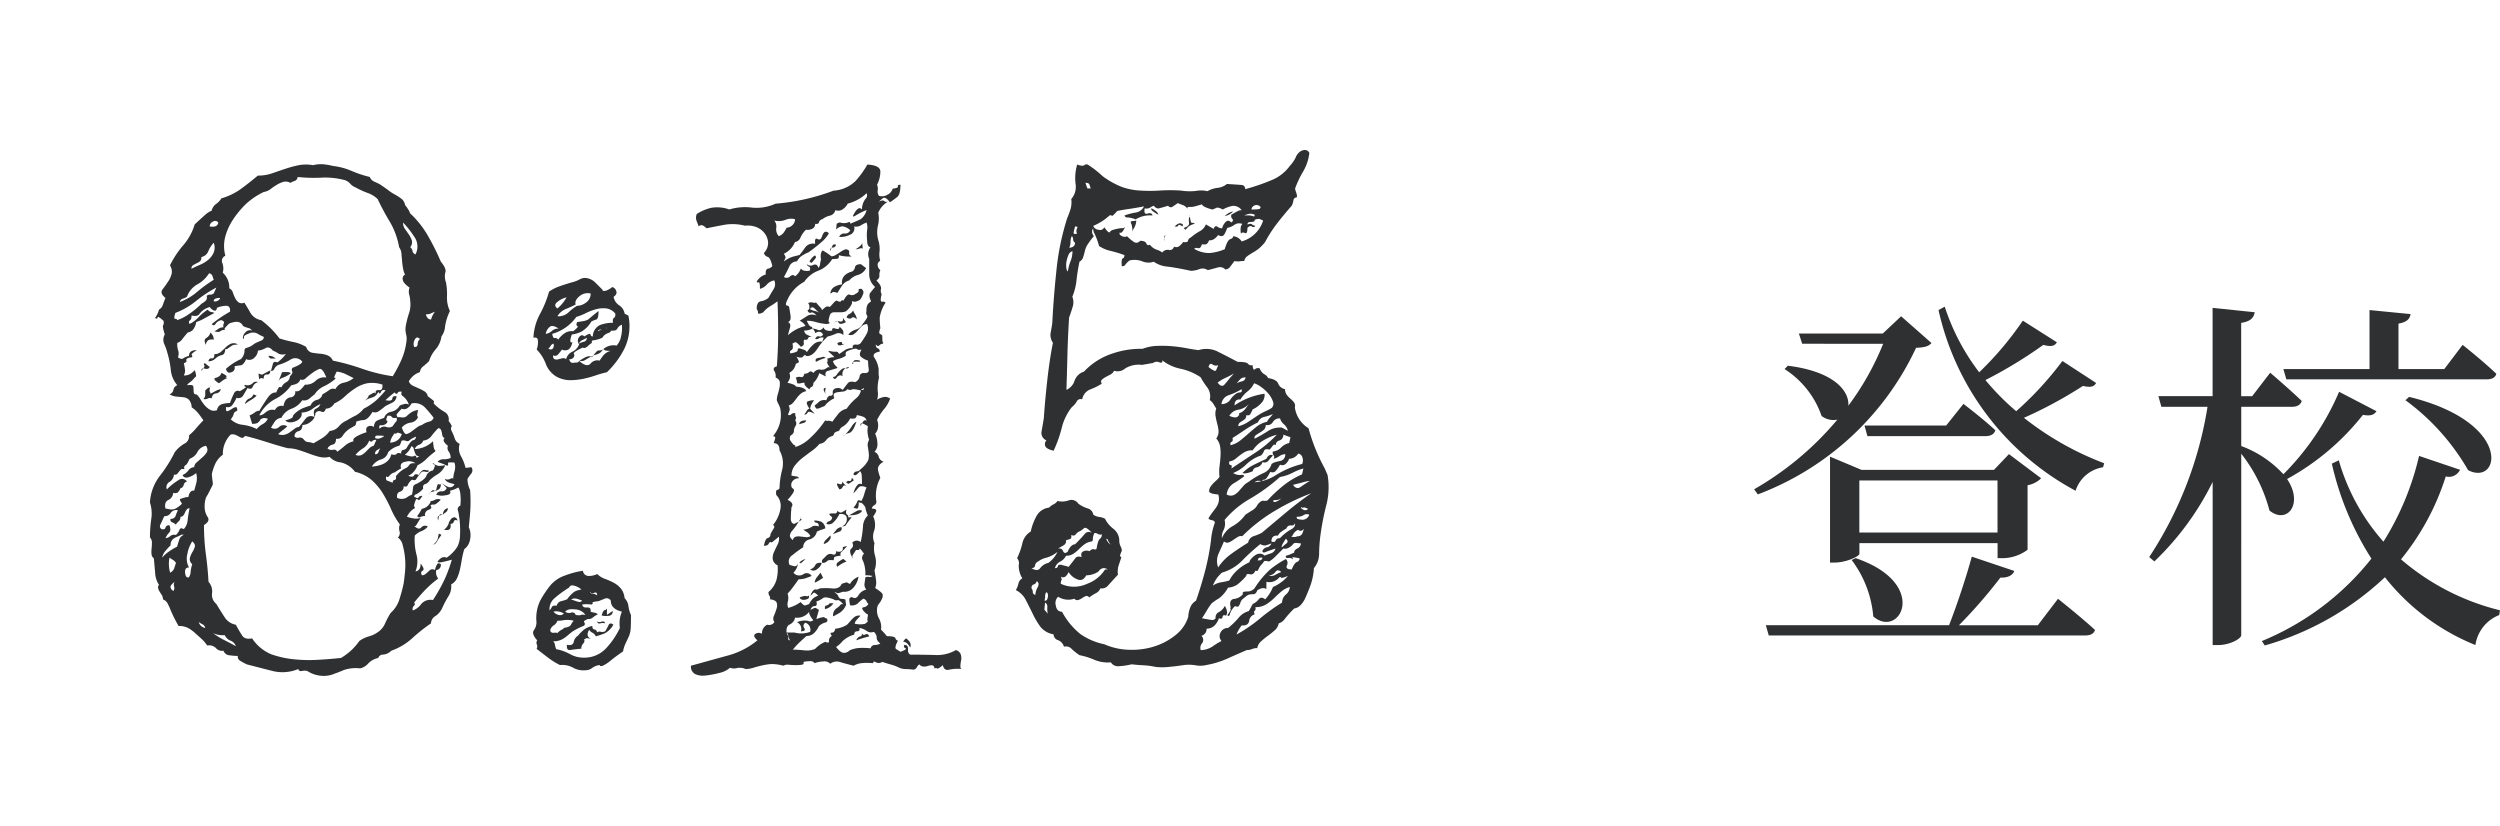 <svg xmlns="http://www.w3.org/2000/svg" xmlns:xlink="http://www.w3.org/1999/xlink" width="150.065" height="49.567" viewBox="0 0 150.065 49.567">
  <defs>
    <filter id="パス_149500" x="0" y="0" width="88.75" height="49.567" filterUnits="userSpaceOnUse">
      <feOffset input="SourceAlpha"/>
      <feGaussianBlur stdDeviation="3" result="blur"/>
      <feFlood flood-color="#fdf8fb"/>
      <feComposite operator="in" in2="blur"/>
      <feComposite in="SourceGraphic"/>
    </filter>
  </defs>
  <g id="グループ_32432" data-name="グループ 32432" transform="translate(-15.211 9)">
    <g transform="matrix(1, 0, 0, 1, 15.21, -9)" filter="url(#パス_149500)">
      <path id="パス_149500-2" data-name="パス 149500" d="M20.508-11.914a.319.319,0,0,1,0,.371,2.44,2.44,0,0,0-.234.332,1.465,1.465,0,0,0,.156.664,10.041,10.041,0,0,1,.02,1.055q-.02.43-.1,1.172a1.2,1.2,0,0,1,.078.742.9.9,0,0,1-.352.586,6.53,6.53,0,0,0-.156.684q-.039.254-.1.527a2.509,2.509,0,0,1-.176.527.752.752,0,0,1-.352.371,1.086,1.086,0,0,1-.156.7,6.426,6.426,0,0,0-.391.742,1.15,1.15,0,0,1-.41.469.525.525,0,0,0-.254.43,10.114,10.114,0,0,0-1.133.9A3.706,3.706,0,0,1,15.7-.9a.8.8,0,0,1-.488.234.29.29,0,0,0-.293.2,1.156,1.156,0,0,0-.605.332.886.886,0,0,1-.488.293,2.257,2.257,0,0,0-.977.1q-.312.137-.547.215a1.626,1.626,0,0,1-.918.117,1.748,1.748,0,0,1-.723-.273.715.715,0,0,0-.332,0Q10.156.352,10.117.2A2.487,2.487,0,0,1,8.555.313q-.781-.2-1.523-.391A4.587,4.587,0,0,1,6.6-.312a.3.3,0,0,1-.117-.273A3.815,3.815,0,0,1,6-.625.408.408,0,0,1,5.625-.9a.478.478,0,0,1-.449-.156.581.581,0,0,0-.527-.156,2.16,2.16,0,0,0-.352-.41l-.391-.352a2.159,2.159,0,0,0-.41-.293,1.182,1.182,0,0,0-.566-.117q-.2-.352-.293-.547T2.461-3.32q-.078-.2-.176-.391a.546.546,0,0,0-.293-.273.481.481,0,0,0-.078-.273q-.078-.117-.137-.215a.614.614,0,0,1-.078-.2.186.186,0,0,1,.059-.176,1.44,1.44,0,0,1-.234-.723q-.039-.449-.078-.879a.313.313,0,0,1-.137-.234,1.415,1.415,0,0,1,0-.332,3.364,3.364,0,0,0,.02-.371A.422.422,0,0,0,1.211-7.7a8.305,8.305,0,0,1,.078-1.094A2.133,2.133,0,0,0,1.211-9.8,2.879,2.879,0,0,1,1.8-11.387a8.274,8.274,0,0,0,.9-1.426,1.917,1.917,0,0,1,.566-.508.5.5,0,0,0,.293-.508,3.349,3.349,0,0,0,.43-.43q.2-.234.43-.469-.156-.234-.312-.43a1.707,1.707,0,0,0-.391-.352.72.72,0,0,0-.176-.469.586.586,0,0,0-.332-.137l-.41-.039a.958.958,0,0,1-.41-.137.357.357,0,0,0,.234-.273.357.357,0,0,1,.234-.273,1.623,1.623,0,0,1-.391-.9,5.331,5.331,0,0,0-.2-1.016,3.206,3.206,0,0,0-.2-.566.631.631,0,0,1,.039-.566q-.156-.469-.1-.547a.355.355,0,0,0,.02-.273q-.352-.313-.352-.2t-.156.039a2.183,2.183,0,0,0,.137-.234,1.337,1.337,0,0,0,.1-.273.5.5,0,0,0,.234-.293q.078-.215.156-.41-.352-.273-.176-.508t.332-.469a1.506,1.506,0,0,0,.215-.469.679.679,0,0,0-.1-.508,5.586,5.586,0,0,1,.8-1.211,3.406,3.406,0,0,0,.684-1.25q.469-.43.645-.586a1.268,1.268,0,0,1,.371-.234.721.721,0,0,1,.273-.41,1.083,1.083,0,0,0,.313-.332,3.77,3.77,0,0,0,1.172-.566q.508-.371,1.016-.8a2.586,2.586,0,0,0,.859-.137q.391-.137.8-.273a6.673,6.673,0,0,1,.8-.215,2.378,2.378,0,0,1,.859,0A1.867,1.867,0,0,1,11.6-30.1a3.435,3.435,0,0,1,.586.1,3.981,3.981,0,0,1,1.113.293,6.964,6.964,0,0,0,1.113.371.479.479,0,0,0,.254.273q.176.078.332.156.352.234.527.371a2.884,2.884,0,0,0,.391.254,2.885,2.885,0,0,1,.391.254.57.57,0,0,1,.215.371,2.581,2.581,0,0,1,.254.371,1.072,1.072,0,0,0,.059.137,5.781,5.781,0,0,1,1.055,1.328,14.569,14.569,0,0,1,.781,1.563q.352.43.273.645a1,1,0,0,0,.039.605,3.82,3.82,0,0,1,.059.859,1.853,1.853,0,0,0,.176.859,3.137,3.137,0,0,0-.293.938,1.113,1.113,0,0,1-.215.586,1.5,1.5,0,0,1-.352.781,1.934,1.934,0,0,0-.391.7,3.389,3.389,0,0,1-.352.313.526.526,0,0,0-.2.352,1.126,1.126,0,0,0-.391.215,1.38,1.38,0,0,0-.273.332.479.479,0,0,0,.254.273l.352.156a2.676,2.676,0,0,1,.332.176.427.427,0,0,1,.2.293q.313.234.352.273t0,.156a2.859,2.859,0,0,0,.645.508.5.5,0,0,1,.254.547q.234.312.176.352t-.02.2a3.379,3.379,0,0,1,.215.508.525.525,0,0,0,.293.313.924.924,0,0,0,.078.742,2.617,2.617,0,0,1,.273.7ZM17.148-24.687a1.006,1.006,0,0,0-.078-1.074,5.553,5.553,0,0,0-.664-.84.633.633,0,0,0,.117.391q.117.156.234.332a1.479,1.479,0,0,1,.176.352.473.473,0,0,1-.1.41.3.3,0,0,1,.137.215A.286.286,0,0,0,17.148-24.687ZM18.32-21.25q-.2.078-.273.117a.67.67,0,0,1-.273.039q.078.313.313.313A1.3,1.3,0,0,1,18.32-21.25Zm-.9,1.641q-.2-.2-.312.039a.509.509,0,0,0-.039.43q.2.039.215-.176A.37.37,0,0,1,17.422-19.609Zm-.586-2.266a1.353,1.353,0,0,0-.059-.391.7.7,0,0,1,.02-.43q-.391-.273-.41-.488a.267.267,0,0,1,.137-.293,1.382,1.382,0,0,1-.117-.371q-.039-.215-.059-.449t-.039-.449a.712.712,0,0,0-.137-.371,4.554,4.554,0,0,0-.566-1.543,15.22,15.22,0,0,1-.723-1.348,1.646,1.646,0,0,0-.605-.371,5.158,5.158,0,0,1-.723-.332.787.787,0,0,1-.312-.215.787.787,0,0,0-.312-.215,4.485,4.485,0,0,0-1.406-.156,9.169,9.169,0,0,1-1.445-.039A.268.268,0,0,1,9.9-29.1a.9.9,0,0,0-.254.117.575.575,0,0,0-.43-.059,1.722,1.722,0,0,0-.391.176,3.727,3.727,0,0,0-.371.254.9.9,0,0,1-.41.176,4.257,4.257,0,0,0-1.113.762,5.761,5.761,0,0,0-.723.879,3.6,3.6,0,0,0-.469,1.016,2.234,2.234,0,0,0,0,1.172.327.327,0,0,0-.176.449.946.946,0,0,1,.02.566,1.2,1.2,0,0,1,.391.938.419.419,0,0,1,.215.254,2.531,2.531,0,0,0,.137.332.777.777,0,0,0,.2.254.356.356,0,0,0,.352.02q.2.313.371.625a.957.957,0,0,0,.645.43,5.435,5.435,0,0,1,1.094,1.094,7.275,7.275,0,0,0,.84.215,2.575,2.575,0,0,1,.762.293.48.48,0,0,0,.371.352q.254.039.488.059a1.483,1.483,0,0,1,.43.1.608.608,0,0,1,.313.313,13.273,13.273,0,0,1,1.758.488,9.972,9.972,0,0,0,1.836.449,8.234,8.234,0,0,0,.527-1,3.95,3.95,0,0,0,.293-1.074,1.071,1.071,0,0,0-.02-.449,1.245,1.245,0,0,1-.02-.488,5.7,5.7,0,0,1,.2-.781A1.631,1.631,0,0,0,16.836-21.875Zm1.406,6.992a7.468,7.468,0,0,0-.527-.625.852.852,0,0,0-.8-.234.775.775,0,0,1-.234.273.34.34,0,0,1-.352.039q-.352.352-.312.391a.159.159,0,0,1,.039.117,1.618,1.618,0,0,1,.293.02.415.415,0,0,0,.254-.059,1.785,1.785,0,0,1,.313-.254,1.061,1.061,0,0,1,.391-.137q-.078.391-.039.391a.035.035,0,0,1,.039.039.556.556,0,0,1-.449.332.854.854,0,0,0-.527.293q.156.43.293.391a.924.924,0,0,0,.293-.156l.313-.234a.88.88,0,0,1,.313-.156,1.232,1.232,0,0,1,.43-.2A.357.357,0,0,0,18.242-14.883ZM5.313-26.6A.224.224,0,0,0,5-26.66a.313.313,0,0,0-.2.293Q5.273-26.289,5.313-26.6Zm10.7,11.719q-.234.039-.293-.059T15.469-15q-.117.273-.039.293t0,.137a.4.4,0,0,1-.332.137q-.176-.02-.1.215a.348.348,0,0,1,.391-.117.421.421,0,0,0,.391-.039A2.425,2.425,0,0,1,16-14.668Q16.055-14.727,16.016-14.883Zm1.367,2.3q-.156,0-.2-.078t-.078-.176a1.114,1.114,0,0,1-.059-.2.182.182,0,0,0-.137-.137,1.281,1.281,0,0,1-.391.508q.43.156.547.078t.156.117Zm-1.055-1.328q-.273-.117-.293-.059t-.137.02a1.6,1.6,0,0,0-.215.352q-.02.078-.059.2A.707.707,0,0,0,16.328-13.906ZM5.039-25.391a1.848,1.848,0,0,0-.332.527.545.545,0,0,1-.41.332.31.31,0,0,1-.078.254,1.286,1.286,0,0,1-.2.117q-.117.059-.215.117a.23.23,0,0,0-.1.215q.234-.117.508-.234a2.026,2.026,0,0,0,.488-.293,1.2,1.2,0,0,0,.332-.43A.807.807,0,0,0,5.039-25.391Zm11.719,9.727a1.087,1.087,0,0,0-.352-.508q-.156-.078-.078-.273-.2-.039-.254.078t-.176-.039a6.043,6.043,0,0,0-.547.469q.391.078.41-.1t.254-.137a.452.452,0,0,1-.234.371l-.43.215a4.954,4.954,0,0,1-.41.313.379.379,0,0,1-.371.039q-.273.469-.527.488a1.521,1.521,0,0,0-.449.1q0,.2-.1.254t-.176.1a1.471,1.471,0,0,0-.527.469.376.376,0,0,1-.41.2q0,.312-.2.352a.465.465,0,0,0-.312.234.391.391,0,0,0,.332.078.206.206,0,0,1,.254.117,5.37,5.37,0,0,0,.469-.371,1.167,1.167,0,0,1,.508-.254q-.078-.156.215-.312a2.906,2.906,0,0,1,.566-.234q-.078-.273.1-.352a.309.309,0,0,1,.332.039q.039-.312.215-.391t.41-.156a.544.544,0,0,1,.43-.371.754.754,0,0,0,.508-.371,1.615,1.615,0,0,1,.313-.1A.319.319,0,0,1,16.758-15.664Zm-1.484,1.875a2.152,2.152,0,0,0-.469-.02q-.078.02-.078.137a.323.323,0,0,0,.293.02A.651.651,0,0,0,15.273-13.789Zm1.914.039a1.341,1.341,0,0,0-.391.215.176.176,0,0,1-.156.059q-.313-.117-.352.039a.5.5,0,0,1-.117.234,1.314,1.314,0,0,0-.664.391.6.6,0,0,1-.43.43,1,1,0,0,0-.547.43q1.016-.078,1.172-.742.234.078.313-.02t.273-.02q0-.2.117-.215a.35.35,0,0,0,.2-.1q.273-.469.41-.488T17.188-13.75Zm-.039,1.6a.66.66,0,0,0-.566-.1q-.41.059-.293.41a1.978,1.978,0,0,0-.352.215q0,.02-.039.02a.587.587,0,0,0-.312.2.124.124,0,0,1-.2.039q-.039.234.1.273a1.715,1.715,0,0,1,.293.117q0-.156.117-.176t.078-.215a1.538,1.538,0,0,1,.625-.508.551.551,0,0,0,.176-.176Q16.875-12.187,17.148-12.148Zm-1.8-4.375a.186.186,0,0,0-.273.1q-.078.176-.156-.02a.584.584,0,0,1-.391.352,1.8,1.8,0,0,0-.508.234q.312-.2.313-.352.391-.234.371-.176t.059.02q-.039-.2.2-.176t.2-.332a1.947,1.947,0,0,0-.918-.078,2.072,2.072,0,0,0-.7.293,4.488,4.488,0,0,0-.625.488,2.324,2.324,0,0,1-.645.43.582.582,0,0,1-.508.313q-.078.273-.273.176a.263.263,0,0,0-.352.1.63.63,0,0,1-.254.488.809.809,0,0,1-.527.215q0,.312-.234.371a.3.3,0,0,0-.234.332.3.3,0,0,0,.254.059.3.3,0,0,1,.254.059q.156.2.273.2a1.24,1.24,0,0,1,.352.078q.273-.156.527-.312a1.558,1.558,0,0,0,.449-.43.794.794,0,0,0,.547-.273,1.238,1.238,0,0,1,.469-.352,6.078,6.078,0,0,1,.566-.312,1.529,1.529,0,0,0,.449-.391,3.834,3.834,0,0,0,.781-.527A7.615,7.615,0,0,0,15.352-16.523Zm-.312,3.477a1.606,1.606,0,0,0-.234.137.254.254,0,0,0-.078.215.18.18,0,0,0,.2-.117A.986.986,0,0,1,15.039-13.047Zm-.234-.508a.31.31,0,0,0-.254.078q-.059.078-.176-.039a.9.9,0,0,1-.371.469,1.831,1.831,0,0,0-.449.391.429.429,0,0,0,.332.02.811.811,0,0,0,.254-.176l.234-.234a.579.579,0,0,1,.273-.156ZM5.43-22.07a.559.559,0,0,0-.332.059.187.187,0,0,0-.059.137A.342.342,0,0,0,5.43-22.07ZM19.844-9.609a3.135,3.135,0,0,0,0-.7.992.992,0,0,0-.117-.391,2.165,2.165,0,0,1-.508.2q.117.234-.293.273a.957.957,0,0,1-.527-.039.3.3,0,0,1,.313-.2.3.3,0,0,0,.313-.2l-.352-.352a1.408,1.408,0,0,0,.41.273.29.29,0,0,0,.41-.156,2.273,2.273,0,0,1-.352-.1.421.421,0,0,1-.234-.215.37.37,0,0,0,.332,0q.137-.078.176,0a1.9,1.9,0,0,1,.078-.449.907.907,0,0,0,0-.527q-.43-.039-.391.039a.128.128,0,0,1-.039.156,3.253,3.253,0,0,0-.312-.137q-.156-.059-.273-.1a.411.411,0,0,1,.352-.156,1.147,1.147,0,0,0,.43-.078.633.633,0,0,0-.117-.391A.34.34,0,0,1,19.1-13.2a.841.841,0,0,1-.215-.215.177.177,0,0,1,.02-.254.182.182,0,0,1-.137-.137L18.73-14a.7.7,0,0,0-.059-.176.157.157,0,0,0-.156-.078,4.4,4.4,0,0,0-.41.469.69.69,0,0,1-.488.273.409.409,0,0,1-.254.254.409.409,0,0,0-.254.254,1.688,1.688,0,0,0,1.094-.469q.039.469.1.508t.02.117a4.026,4.026,0,0,0-.508.43,2.085,2.085,0,0,1-.547.391.967.967,0,0,1-.2.352.864.864,0,0,1-.352.273q.273.117.352-.02t.273-.02q.2-.352.371-.312a1.337,1.337,0,0,0,.254.039q-.039.117-.2.078a.352.352,0,0,0-.234,0,2.72,2.72,0,0,0-.332.43q-.059.117-.254.039a.769.769,0,0,0-.254.313q-.059.156-.254.078a.3.3,0,0,1-.215.332q-.215.059-.176.371a.641.641,0,0,0,.547,0,1.529,1.529,0,0,1,.352-.2q.039-.234.059-.41a.224.224,0,0,1,.176-.215q.547-.273.625-.508a.5.5,0,0,1,.391-.312q.2-.352.059-.371t-.02-.059a.573.573,0,0,0,.313.156,3.171,3.171,0,0,0,.391-.039,1.242,1.242,0,0,1-.469.547,2.2,2.2,0,0,0-.469.352.464.464,0,0,1-.273.234q-.156.039-.117.273a1.352,1.352,0,0,1-.41.332.182.182,0,0,0-.137.137q.234.156.273.059t.234-.1q-.2.312-.234.254A.176.176,0,0,0,17.188-10q-.156.391-.117.43a.159.159,0,0,1,.039.117.87.87,0,0,0-.273.215,1.436,1.436,0,0,0-.2.293,1.859,1.859,0,0,0,.508.117,1.284,1.284,0,0,0,.313-.039q-.234.391-.273.449t-.117.02q.273.273.43.1a.3.3,0,0,1,.391-.059.839.839,0,0,1-.371.273,1.132,1.132,0,0,0-.41.273,3.643,3.643,0,0,0,.1,1.133,1.581,1.581,0,0,1-.059,1.016q.313-.039.313-.469.273.352.117.43t-.039.273a.336.336,0,0,0,.215-.078,2.131,2.131,0,0,0,.176-.156.612.612,0,0,1,.156-.117.277.277,0,0,1,.234.039,1.1,1.1,0,0,1,.117-.332q.078-.137.234-.02a.306.306,0,0,1-.273.352.6.6,0,0,0,.117.508,6.291,6.291,0,0,0-.8.7q-.332.352-.645.742a.13.13,0,0,1-.02.2.262.262,0,0,0-.059.273,1.075,1.075,0,0,0,.508-.391.734.734,0,0,1,.7-.234,10.093,10.093,0,0,0,.684-1.211,8.718,8.718,0,0,0,.449-1.211q-.273.078-.547.137t-.312-.02a.841.841,0,0,1,.215-.215.33.33,0,0,1,.332-.02,2.264,2.264,0,0,0,.645-.664,1.579,1.579,0,0,0,.156-.625,5.985,5.985,0,0,0,0-.684,4.019,4.019,0,0,0-.059-.527,1.642,1.642,0,0,0-.059-.312A.233.233,0,0,1,19.844-9.609ZM5.039-23.164,4.961-23.4a.248.248,0,0,0-.2-.156,1.907,1.907,0,0,1-.7.664,1.368,1.368,0,0,0-.625.742.9.9,0,0,1-.254.117.247.247,0,0,0-.176.2,3.369,3.369,0,0,0,1.035-.605A8.375,8.375,0,0,1,5.039-23.164Zm8.4,5.9-.469-.234a1.683,1.683,0,0,0-.547-.156q-.2.391-.137.371t.059.059a2.954,2.954,0,0,1-.684.449,1.307,1.307,0,0,0-.566.488q-.156.117-.312.254a.513.513,0,0,1-.43.1,1.317,1.317,0,0,1-.645.508,1.087,1.087,0,0,0-.605.547.531.531,0,0,0-.391.215q-.117.176-.234.371a.387.387,0,0,0,.488-.039.387.387,0,0,1,.488-.039,2.55,2.55,0,0,1-.273.234,2.55,2.55,0,0,0-.273.234.621.621,0,0,0,.371.039A.847.847,0,0,0,9.59-14q.137-.1.293-.215a.482.482,0,0,1,.273-.117q.2-.234.391-.488a.41.41,0,0,1,.547-.1q-.117-.43.078-.508a.472.472,0,0,0,.273-.273,2.026,2.026,0,0,0-.488.293,1.177,1.177,0,0,1-.645.215.341.341,0,0,1-.059.293.652.652,0,0,1-.273.215.859.859,0,0,1-.352.078.4.4,0,0,1-.293-.117q.43-.117.449-.215a.34.34,0,0,1,.1-.176,1.826,1.826,0,0,1,.527-.352q.215-.078.449-.156a.524.524,0,0,1,.371-.332.433.433,0,0,0,.332-.332,4.273,4.273,0,0,0,.43-.273.34.34,0,0,1,.352-.039.711.711,0,0,1,.508-.391A1.359,1.359,0,0,0,13.438-17.266ZM11.8-17.3q-.234-.586-.43-.508a1.92,1.92,0,0,0-.41.234q-.215.156-.391.313a.286.286,0,0,1-.332.078.429.429,0,0,1-.215.254,1.693,1.693,0,0,1-.332.1,2.63,2.63,0,0,1-.957.82,2.235,2.235,0,0,0-.957.977.394.394,0,0,0,.254-.078q.1-.078.176-.137a.684.684,0,0,1,.2-.1.625.625,0,0,1,.313,0,.413.413,0,0,1,.508-.234q.078-.469.41-.527a.305.305,0,0,0,.293-.371.347.347,0,0,0,.332-.1,2.731,2.731,0,0,0,.254-.293.832.832,0,0,0,.645-.234A.735.735,0,0,1,11.8-17.3ZM5.2-22.7a7.23,7.23,0,0,0-1.211.8,4.552,4.552,0,0,1-1.25.723q-.117.352-.02.352a.14.14,0,0,1,.137.078,2.622,2.622,0,0,0,.684-.352,4.988,4.988,0,0,0,.762-.625,1.511,1.511,0,0,0,.273-.2.3.3,0,0,0,.039-.273.29.29,0,0,1,.215-.078.29.29,0,0,0,.215-.078Zm5.156,4.453a.525.525,0,0,0-.723-.117,2.947,2.947,0,0,1-.723.313.5.5,0,0,0-.234.234.18.18,0,0,1-.2.117q.078-.273.117-.43t.273-.078a2.344,2.344,0,0,0,.508-.508.557.557,0,0,1-.449-.02,1.58,1.58,0,0,0-.332-.176q-.234-.273-.43-.156a1.245,1.245,0,0,1-.469.156.628.628,0,0,1-.2.41.427.427,0,0,1-.508.1q-.156.352-.332.371t-.371.059a.264.264,0,0,1-.176.352q-.254.117-.332-.2a3.461,3.461,0,0,1,.9-.586.779.779,0,0,0,.215-.469q-.02-.156.1-.2a1.1,1.1,0,0,0,.391-.176,1.027,1.027,0,0,1,.254-.156l.273-.117a.214.214,0,0,0,.137-.215,2.733,2.733,0,0,1-.391-.2.573.573,0,0,0-.508,0q-.313.117-.293.215t-.059.1A.445.445,0,0,1,6.934-20a.361.361,0,0,1,.41-.117.379.379,0,0,0-.234-.156,1.527,1.527,0,0,1-.312-.117.409.409,0,0,0-.391-.254,1.483,1.483,0,0,0-.43.1,2.317,2.317,0,0,0-.293.313q.02,0,.02.078a.381.381,0,0,0-.273.078q-.078.078-.352,0a1.441,1.441,0,0,0,.254-.156.463.463,0,0,1,.293-.078.3.3,0,0,1,.02-.234q.059-.117-.137-.2a.5.5,0,0,0-.352.215q-.117.176-.234.02a7.279,7.279,0,0,1,1.094-.742q.039-.391-.293-.352a1.565,1.565,0,0,0-.488.117q-.039.234-.2.156a.59.59,0,0,1-.234-.2,1.132,1.132,0,0,0-.605.391q-.1.2-.488.117,0,.234-.1.293t-.02.215a1.885,1.885,0,0,0,.547-.41,2.651,2.651,0,0,1,.547-.449.29.29,0,0,0,.2.137.694.694,0,0,1,.2.059q-.508.273-.684.371a2.425,2.425,0,0,1-.41.176,1,1,0,0,1-.2.469A.594.594,0,0,1,3.477-20q-.234.273-.332.41a.639.639,0,0,1-.293.215,1.219,1.219,0,0,0,.059.469.586.586,0,0,1-.02.391q.2.156.332.059a.851.851,0,0,1,.332-.137q0-.352.469-.352-.352.234-.312.273a.226.226,0,0,1,.039.156q-.391.039-.352.176t-.156.176a2.743,2.743,0,0,1,.078.469.629.629,0,0,1-.078.273.7.7,0,0,0,.43-.117,2.284,2.284,0,0,0,.234-.2,1.932,1.932,0,0,1,.078.332q0,.059-.078.1a1.477,1.477,0,0,1-.293.293.565.565,0,0,0-.176.176q.352-.039.371.059a.994.994,0,0,1,.02.2.994.994,0,0,0,.02.2q.02.1.176.1a1.623,1.623,0,0,1,.234.313,2.433,2.433,0,0,0,.254.352,1.165,1.165,0,0,0,.313.254.493.493,0,0,0,.41.02.449.449,0,0,1,.332-.371,2.027,2.027,0,0,1,.449-.059,4.7,4.7,0,0,1,.254-.605.246.246,0,0,1,.332-.1q.469-.273.352-.273t-.039-.117a.424.424,0,0,0,.449-.078.271.271,0,0,1,.332-.078.474.474,0,0,0-.312.273q-.078.2-.312.078-.117.2-.254.43a.325.325,0,0,1-.41.156,1.92,1.92,0,0,1-.234.41.321.321,0,0,1-.391.137q-.039.312.1.254a1.575,1.575,0,0,0,.254-.137.616.616,0,0,1,.215-.1q.1-.02.1.215-.2.078-.215.2a.778.778,0,0,1-.176.313,1.209,1.209,0,0,0,.723.332,2.622,2.622,0,0,1,.84.254,1.058,1.058,0,0,1,.352-.293.707.707,0,0,0,.313-.332,1.949,1.949,0,0,0-.234-.039.685.685,0,0,0-.2.078.544.544,0,0,1-.215.234.832.832,0,0,1-.293.039l-.156-.508a1.161,1.161,0,0,0,.313-.176.414.414,0,0,1,.273-.1q.234-.391.488-.762t.527-.332a1.538,1.538,0,0,1,.156-.312q.039-.039.156,0a.628.628,0,0,1,.293-.312.411.411,0,0,0,.215-.352q.2-.2.137-.293a.189.189,0,0,1,.02-.215Q10.312-18.086,10.352-18.242ZM16.445-4.961q.039-.273.078-.684a4.317,4.317,0,0,0,0-.82,4.407,4.407,0,0,0-.137-.762.752.752,0,0,0-.293-.469.358.358,0,0,0,.1-.371.63.63,0,0,1,.02-.41,4.936,4.936,0,0,1-.527-.918,7.988,7.988,0,0,0-.488-.937,3.566,3.566,0,0,0-.664-.8,2.335,2.335,0,0,0-1.016-.508,1.48,1.48,0,0,0-.859-.566,1.017,1.017,0,0,1-.664-.332,1.27,1.27,0,0,1-.625,0,5.754,5.754,0,0,1-.625-.2q-.312-.117-.625-.215a2.085,2.085,0,0,0-.625-.1q-.469-.117-1.27-.371t-1.309-.371q-.078.117-.156.117a.35.35,0,0,1-.176-.059,1.959,1.959,0,0,0-.234-.117.449.449,0,0,0-.293-.02,1.639,1.639,0,0,0-.469,1.211,1.415,1.415,0,0,0-.449.527,3.121,3.121,0,0,0-.215.645q.039.391.059.508a.319.319,0,0,1-.059.234q-.234.469-.273.527a1.277,1.277,0,0,0-.078.137,1.6,1.6,0,0,0-.078.508,1.107,1.107,0,0,0,.176.645q.176.254-.215.488A13,13,0,0,0,4.57-6.68q.117.859.156,1.641a.869.869,0,0,1,.215.684.7.7,0,0,0,.254.645q.234.391.488.781a1.006,1.006,0,0,0,.684.469q.234.43.391.664t.586.156A2.564,2.564,0,0,0,8.5-.684,5.826,5.826,0,0,0,9.8-.391a8.856,8.856,0,0,0,1.445.039q.742-.039,1.445-.117a3.954,3.954,0,0,0,.664-.508,4.026,4.026,0,0,0,.43-.508,1.748,1.748,0,0,1,.566-.273,1.748,1.748,0,0,0,.566-.273,1.206,1.206,0,0,0,.41-.508,4.844,4.844,0,0,1,.332-.625,1.872,1.872,0,0,0,.547-.879Q16.367-4.57,16.445-4.961ZM4.57-13.2a.721.721,0,0,0-.508.371.854.854,0,0,1-.469.41q-.156.352-.254.391t-.059.234q-.156-.039-.215.02a1.275,1.275,0,0,0-.117.137,1.275,1.275,0,0,1-.117.137.162.162,0,0,1-.176.02.567.567,0,0,1-.273.449.364.364,0,0,0-.156.449,3.489,3.489,0,0,1,.684-.547.353.353,0,0,1,.527.078.251.251,0,0,0-.2.2.251.251,0,0,1-.2.2.606.606,0,0,1-.156.254.355.355,0,0,1-.273.02.506.506,0,0,1-.293.43q-.254.117-.176.508.2.039.313.059a.616.616,0,0,0,.313-.059q.43-.273.352-.332A.373.373,0,0,1,3.008-10q.43-.156.508-.117.078-.43.352-.391.078-.273.137-.508a1.129,1.129,0,0,0-.02-.547,1.258,1.258,0,0,1-.41.234q-.293.117-.41-.117a.864.864,0,0,0,.352-.273.448.448,0,0,1,.352-.2.391.391,0,0,1,.156-.293l.332-.293a1.468,1.468,0,0,0,.273-.312A.35.35,0,0,0,4.57-13.2Zm-.977,3.75a.206.206,0,0,0-.176.078.764.764,0,0,0-.1.176.764.764,0,0,1-.1.176.206.206,0,0,1-.176.078.332.332,0,0,1-.1.273.854.854,0,0,0-.176.2.679.679,0,0,0-.215-.137.164.164,0,0,1-.1-.215A.271.271,0,0,0,2.754-9a2.531,2.531,0,0,1,.137-.332.4.4,0,0,0-.43.156.419.419,0,0,1-.391.2q-.156.352-.234.508a.2.2,0,0,0,.078.273q.2.039.234-.1t.234-.137q.117.312-.02.449a.975.975,0,0,0-.215.332.56.56,0,0,0,.293-.137.37.37,0,0,1,.332-.059.9.9,0,0,0,.215-.312q.059-.156.254-.039a.885.885,0,0,0,.234-.547A6.6,6.6,0,0,1,3.594-9.453ZM3.75-6.094a.384.384,0,0,1-.137-.391,1.441,1.441,0,0,1,.156-.352,1.089,1.089,0,0,0,.137-.312q.039-.156-.156-.312a1.98,1.98,0,0,0-.293.762,1.074,1.074,0,0,0,.1.8q-.273,0-.234.332t.234.254a.717.717,0,0,0,.1-.332A1.994,1.994,0,0,1,3.75-6.094ZM3.242-7.852a.215.215,0,0,0-.2.02q-.117.059-.254.117a.739.739,0,0,0-.234.156.46.46,0,0,0-.1.332,3.81,3.81,0,0,0-.371.41.851.851,0,0,0-.137.332,1.917,1.917,0,0,1,.41-.371,4.032,4.032,0,0,1,.488-.293q.039-.156.117-.391A.474.474,0,0,1,3.242-7.852Zm-.469,1.68A.565.565,0,0,0,2.6-6.348q-.1-.059-.215-.137a1.88,1.88,0,0,0,.039.9.5.5,0,0,0,.234-.234ZM2.7-5.039q-.273.2-.254.332a.286.286,0,0,0,.176.215.3.3,0,0,0,.039-.273A.3.3,0,0,1,2.7-5.039ZM6.367-1.172A.527.527,0,0,0,6.055-1.5.672.672,0,0,1,5.7-1.836,1.427,1.427,0,0,1,5-1.953a4.337,4.337,0,0,0,.664.41Q6.016-1.367,6.367-1.172ZM4.531-2.266a.307.307,0,0,0-.156-.215,2.183,2.183,0,0,1-.234-.137A.486.486,0,0,0,4.531-2.266ZM18.672-10.9a.381.381,0,0,1-.078.273.49.49,0,0,1-.2.117q-.117.039-.254.078a.239.239,0,0,0-.176.156q.2-.312.273-.254a.108.108,0,0,0,.156-.02q.078-.391.137-.352A.129.129,0,0,0,18.672-10.9Zm.43,1.445a.363.363,0,0,1-.137.254.908.908,0,0,0-.176.137Q18.828-9.414,19.1-9.453Zm.586.742q-.2-.078-.234.059a.181.181,0,0,1-.2.137q.078.469-.391.352a.757.757,0,0,0,.273-.352.677.677,0,0,1,.137-.273.279.279,0,0,1,.215-.117Q19.609-8.906,19.688-8.711Zm-1.016-1.25q-.313.312-.43.293a.211.211,0,0,0-.2.059q.156.156-.1.254a.312.312,0,0,0-.215.371.6.6,0,0,0-.273.059.138.138,0,0,1-.2-.059,2.412,2.412,0,0,0,.273-.43.7.7,0,0,0,.547-.469.518.518,0,0,0,.254-.078A.37.37,0,0,1,18.672-9.961Zm.078.859a.241.241,0,0,0-.137.039q-.059.039-.1.352-.078-.234.039-.273A.49.49,0,0,0,18.75-9.1Zm-10-9.336H8.477q-.078,0-.156-.156A.507.507,0,0,1,8.75-18.437Zm.9.9a1.7,1.7,0,0,1-.469.254.409.409,0,0,0-.273.254q.117-.273.234-.586Q9.687-17.656,9.648-17.539Zm9.063,9.688a3.605,3.605,0,0,0-.293.43.307.307,0,0,1-.215.156.747.747,0,0,0,.293-.391,1.431,1.431,0,0,1,.059-.273ZM8.438-17.734q0,.273-.2.254t-.2.254q-.2-.078-.234.02t-.078-.332q.2.078.234.059T8.438-17.734Zm-1.758-1.6a2.137,2.137,0,0,1-.469.078,3.554,3.554,0,0,0-.352.234q-.039.039-.117,0a.942.942,0,0,1-.078.293.334.334,0,0,1-.2.1.818.818,0,0,0-.332.2.6.6,0,0,1-.41.156q.039-.2.2-.176t.156-.254a.572.572,0,0,0,.391-.137q.156-.137.293-.273a1.03,1.03,0,0,1,.313-.215.469.469,0,0,1,.41.039ZM5.039-19.57q-.43-.078-.469.313-.156-.313.02-.41A.562.562,0,0,0,4.844-20a.908.908,0,0,1,.137.176A.489.489,0,0,1,5.039-19.57Zm2.578,3.359a1.5,1.5,0,0,1-.332.254,2.7,2.7,0,0,0-.371.254.439.439,0,0,1,.254-.332.409.409,0,0,0,.254-.254ZM5.859-17.266a1.185,1.185,0,0,0-.293.156q-.1.078-.215.156-.43-.273-.176-.332a.426.426,0,0,0,.332-.293q.391.2.293.234T5.859-17.266ZM4.8-17.93q-.078.156-.293.1T4.3-17.7q.234-.273.176-.332t.02-.137ZM5.469-16.6a.329.329,0,0,1-.293.254q-.215.02-.254.293a.328.328,0,0,0-.254.02.328.328,0,0,1-.254.02.325.325,0,0,0,.117-.215v-.293q.2-.2.254-.176t.059-.137q-.078.352-.039.391a.159.159,0,0,1,.039.117q.156-.078.293-.156A1.1,1.1,0,0,1,5.469-16.6ZM29.93-21.016a3.085,3.085,0,0,1-.234,1.973,5.141,5.141,0,0,1-1.055,1.426,7.079,7.079,0,0,0-.7.2,6.176,6.176,0,0,1-.742.2,3.975,3.975,0,0,1-.781.078,1.733,1.733,0,0,1-.781-.2,1.5,1.5,0,0,1-.664-.781,2.431,2.431,0,0,0-.547-.859,1.323,1.323,0,0,0,.078-.488q0-.293-.273-.215a3.279,3.279,0,0,1,.391-1.426,6.361,6.361,0,0,0,.547-1.348,2.635,2.635,0,0,1,.664-.332q.391-.137.82-.254a2.117,2.117,0,0,0,.371-.156.659.659,0,0,1,.332-.078.951.951,0,0,1,.586.273l.43.43q0,.078.1.078a.486.486,0,0,0,.215-.059,1.286,1.286,0,0,0,.2-.117l.078-.059a.35.35,0,0,1,.234.234q.078.2-.156.352a.754.754,0,0,0,.332.508.754.754,0,0,1,.332.508Zm.156,17.969q0,.625-.02.859a1.348,1.348,0,0,1-.117.449l-.2.43a1.793,1.793,0,0,0-.137.449q-.117.078-.332.234t-.43.332a2.241,2.241,0,0,1-.41.273q-.2.1-.234-.02a.932.932,0,0,0-.449.176.649.649,0,0,1-.41.137,1.241,1.241,0,0,1-.742-.156,1.325,1.325,0,0,0-.781-.156,4.5,4.5,0,0,1-.723-.449q-.332-.254-.684-.527a.259.259,0,0,0,.02-.254.259.259,0,0,1,.02-.254q-.352-.391-.2-.605a.809.809,0,0,0,.156-.488,2.435,2.435,0,0,1,.234-1.309,6.443,6.443,0,0,1,.586-.879,2,2,0,0,1,.879-.605A5.327,5.327,0,0,1,27.2-5.7a.349.349,0,0,0,.352.313,1.12,1.12,0,0,0,.508-.117,1.245,1.245,0,0,0,.469.293,3.822,3.822,0,0,1,.527.234,1.415,1.415,0,0,1,.43.352,1.058,1.058,0,0,1,.215.566.824.824,0,0,1,.234.488A1.662,1.662,0,0,0,30.086-3.047ZM28.641-20.312a.267.267,0,0,1-.293.137q-.215-.02-.254.1a1.607,1.607,0,0,1,.449-.156Q28.641-20.234,28.641-20.312Zm-.977-2.031a.763.763,0,0,0-.684.176q-.293.254-.215.488-.313.156-.605.273a1.026,1.026,0,0,0-.488.43.875.875,0,0,0,.645-.215,2.963,2.963,0,0,1,.527-.41.937.937,0,0,0,.547-.2A.634.634,0,0,0,27.664-22.344Zm-1.445.234a1.29,1.29,0,0,0-.527.254q-.293.215-.02.41A2.365,2.365,0,0,0,26.219-22.109Zm3.32,1.641a.494.494,0,0,0-.273.234q-.078.156-.391.117.039.078-.176.156a.626.626,0,0,0-.332.273,1.825,1.825,0,0,1-.527.156q-.137,0-.1.156a1.46,1.46,0,0,0-.254.2q-.176.156-.293.078-.508.234-.547.352a.2.2,0,0,1,0,.234.3.3,0,0,1-.273.117q.078.234.234.215a2.24,2.24,0,0,1,.273-.02,1.974,1.974,0,0,1,.508-.332q.234-.1.352.02.313-.43.391-.41a.529.529,0,0,0,.273-.059.854.854,0,0,1-.176.2.686.686,0,0,1-.293.117,4.431,4.431,0,0,0-.566.293.434.434,0,0,1-.41.059q.469.43.7.176a.528.528,0,0,1,.547-.176,2.433,2.433,0,0,1,.254-.352.834.834,0,0,1,.41-.234q-.43,0-.43-.117a.915.915,0,0,1,.781-.2,1.1,1.1,0,0,0,.273-.566A2.072,2.072,0,0,0,29.539-20.469Zm-.391-.664a.838.838,0,0,0-.527-.312,1.6,1.6,0,0,0-.605.039,3.053,3.053,0,0,0-.625.234,3.43,3.43,0,0,1-.586.234,2.654,2.654,0,0,1-1.445,1.016q.039.273.156.254a.188.188,0,0,1,.2.1,1.4,1.4,0,0,1,.391-.391.707.707,0,0,1,.508-.117q.352-.273.254-.312t-.02-.234q.2-.039.352-.059a.965.965,0,0,0,.313-.1q.508-.43.625-.508,0,.469-.137.508a1.715,1.715,0,0,0-.293.117,1.733,1.733,0,0,1-.586.605,1.8,1.8,0,0,1-.586.176q-.2.547.039.469-.117.43-.332.469t-.293-.039q-.117.156-.234.293a.252.252,0,0,1-.312.059q0,.2.1.234a.359.359,0,0,0,.234,0,2.317,2.317,0,0,1,.254-.059.211.211,0,0,1,.2.059.646.646,0,0,1,.371-.449.776.776,0,0,0,.41-.449.334.334,0,0,1,0-.43q.156-.2.313-.039.352-.234.371-.117a.125.125,0,0,0,.137.117.771.771,0,0,1,.43-.684,2.139,2.139,0,0,1,.781-.137q-.039-.234.059-.293T29.148-21.133ZM27.43-19.687a1.575,1.575,0,0,1-.254.137.431.431,0,0,0-.215.215,1.527,1.527,0,0,1,.313-.117A.209.209,0,0,0,27.43-19.687Zm-1.68-.547q-.352-.234-.527-.117a.693.693,0,0,0-.254.43.662.662,0,0,0,.371-.176A.557.557,0,0,1,25.75-20.234Zm-.312.9a.312.312,0,0,0-.176.137.908.908,0,0,1-.137.176q.2.078.273-.02A.349.349,0,0,0,25.438-19.336ZM28.055-4.219q0-.234-.176-.156a.171.171,0,0,1-.254-.078q0,.117.176.137A.417.417,0,0,1,28.055-4.219Zm-.9.313q-.2-.078-.332-.117a.518.518,0,0,0-.332.039q.2.078.391.137T27.156-3.906Zm-.039-.664a1.028,1.028,0,0,0-.547-.254.21.21,0,0,0-.2.137,6.133,6.133,0,0,0-.859.625.85.85,0,0,0-.312.742.743.743,0,0,0,.137-.2q.059-.117.293-.078a.363.363,0,0,1,.254-.273,2.414,2.414,0,0,0,.371-.117,2.044,2.044,0,0,1,.43-.449A1.112,1.112,0,0,1,27.117-4.57Zm.234,1.523a.757.757,0,0,0-.605-.332q-.449-.059-.605.137a.376.376,0,0,0,.352.059.2.2,0,0,1,.273.137q.273.039.313,0T27.352-3.047Zm2.188-.2q-.664-.156-.664-.664a.286.286,0,0,0-.352-.117l-.391.156q-.391.039-.352.1t-.078.1a1.914,1.914,0,0,0-.547,0q.039.2.293.176t.215.254a1.542,1.542,0,0,0,.234.059.35.35,0,0,1,.2.1,1.314,1.314,0,0,0-.312.2.381.381,0,0,1-.273.078q-.313.117-.234.2t0,.2a4.143,4.143,0,0,0-.7.352q-.156.117-.312.254a1.654,1.654,0,0,1-.352.234,1.138,1.138,0,0,1-.508.1.32.32,0,0,1,.117.2.9.9,0,0,0,.078.273,2.691,2.691,0,0,1,.82.293,1.678,1.678,0,0,0,.82.215A1.775,1.775,0,0,0,28.6-1.055a4.732,4.732,0,0,0,.82-1.211,2.033,2.033,0,0,1,0-.566A2.125,2.125,0,0,1,29.539-3.242Zm-3.477.117a.862.862,0,0,0-.293-.117.715.715,0,0,0-.332,0,.469.469,0,0,0,.234.176.406.406,0,0,0,.273.02Zm.586.43a1.531,1.531,0,0,0-.566-.039,1.907,1.907,0,0,1-.41.039.522.522,0,0,1-.215.273.522.522,0,0,0-.215.273q0,.2.234.176t.156.059a1.078,1.078,0,0,1,.313-.254.175.175,0,0,0,.117-.1q.352-.039.43-.2A.909.909,0,0,1,26.648-2.7Zm2.344-.586a.262.262,0,0,1-.273.293,1.118,1.118,0,0,1-.391-.02q.078-.312.2-.332a.125.125,0,0,0,.117-.137v.43Zm-.469.742a.486.486,0,0,0-.273,0,.142.142,0,0,1-.2-.117q.078.078.273.02T28.523-2.539Zm.508.078a1.253,1.253,0,0,1-.527.527q-.254.1-.527.176a.455.455,0,0,0-.2-.215.5.5,0,0,1-.2-.176q-.234.391.117.547-.313-.078-.332-.02t-.1.02a.217.217,0,0,1-.039.273.422.422,0,0,0-.117.313q-.43.039-.664.078t-.2-.312q.352.078.41-.176a.555.555,0,0,1,.254-.371,2.484,2.484,0,0,1,.371-.371,1.311,1.311,0,0,1,.488-.215q0,.2.137.215a.153.153,0,0,1,.137.176.258.258,0,0,1,.234-.039.356.356,0,0,0,.273-.039,3.449,3.449,0,0,0,.2-.371Q28.836-2.617,29.031-2.461ZM49.977.2a2.494,2.494,0,0,0-.8.039q-.293.078-.371-.273-.273.234-.332.2a.2.2,0,0,0-.176,0q0-.273-.371-.156T47.4-.078A.394.394,0,0,0,47.242.1a.257.257,0,0,1-.2.137A4.273,4.273,0,0,0,46.539.2a.972.972,0,0,1-.43-.117,2.577,2.577,0,0,0-.43-.156q-.273-.078-.508-.156a.385.385,0,0,1-.391.02q-.156-.1-.156.059a3.279,3.279,0,0,0-.723,0A1.226,1.226,0,0,0,43.453,0q-.625-.156-.859-.234a.646.646,0,0,0-.547.117.468.468,0,0,0-.43-.137,1.671,1.671,0,0,0-.508.1.3.3,0,0,0-.273-.117,1.987,1.987,0,0,0-.391.039q.039.156-.117.176a2.855,2.855,0,0,1-.352.02q-.2,0-.41-.02A.51.51,0,0,0,39.234,0a2.714,2.714,0,0,0-.742-.1,4.037,4.037,0,0,0-.508.078q-.273.059-.527.137A1.658,1.658,0,0,1,36.969.2a.869.869,0,0,0-.527-.059.63.63,0,0,1-.41-.02,1.414,1.414,0,0,1-.645.313,5.519,5.519,0,0,1-.84.156,1.111,1.111,0,0,1-.586-.078A.492.492,0,0,1,33.688,0l2.188-.605a4.7,4.7,0,0,0,1.8-.918q-.312-.273-.117-.391a.355.355,0,0,1,.391,0,.568.568,0,0,1,.313-.547.377.377,0,0,0,.43-.156.375.375,0,0,1-.02-.391,4.463,4.463,0,0,0,.156-.43.54.54,0,0,0,0-.352q-.059-.156-.41-.2a.2.2,0,0,0-.02-.2.389.389,0,0,1-.059-.234,1.5,1.5,0,0,0,.488-.762,2.59,2.59,0,0,0,.059-.84.5.5,0,0,1-.293-.371.841.841,0,0,1,.078-.43q.1-.215.215-.449a.751.751,0,0,0,.078-.469l-.43.352q-.117-.078-.176.059t-.293.137q.078-.43.234-.469a.209.209,0,0,0,.156-.234q.156-.273.215-.371t-.059-.176a2.053,2.053,0,0,0,.449-1,.917.917,0,0,0-.254-.8q-.039-.273.039-.293a.346.346,0,0,0,.156-.1,4.829,4.829,0,0,1,.156-1.113A1.571,1.571,0,0,0,39-12.93q0-.43-.352-.43.156-.391.059-.391t-.059-.078a1.923,1.923,0,0,0,.391-1.641,1.79,1.79,0,0,0-.1-.234,1.79,1.79,0,0,1-.1-.234,1.237,1.237,0,0,1,.059-.352q.059-.2.1-.391a1.1,1.1,0,0,0,.02-.352q-.02-.156-.254-.273a.536.536,0,0,0-.078-.391q-.117-.2.156-.273.078-1.016.078-2.012t-.039-1.895a3.549,3.549,0,0,1-.43.293,1.632,1.632,0,0,0-.43.371q-.312.156-.312.02a.29.29,0,0,0-.078-.215q0-.43.254-.469a.933.933,0,0,0,.449-.2q.156-.273.313-.527a.544.544,0,0,0,.039-.527.79.79,0,0,0-.449.254.767.767,0,0,1-.41.254q0-.43-.078-.391a.077.077,0,0,1-.117-.039.89.89,0,0,1,.547-.43q-.039-.313.137-.352a.39.39,0,0,0,.254-.156q-.117-.508-.273-.547a.35.35,0,0,1-.234-.234.867.867,0,0,0,.254-.625,1.014,1.014,0,0,0-.215-.566,1.124,1.124,0,0,0-.508-.371,1.419,1.419,0,0,0-.664-.078,2.987,2.987,0,0,0-1.211-.059q-.547.1-1.094.215a1.28,1.28,0,0,0-.2-.156.224.224,0,0,0-.273.039q-.078-.2-.137-.352a.587.587,0,0,1,.02-.391,2.7,2.7,0,0,1,.879-.371,2.126,2.126,0,0,1,1.074.1A3.29,3.29,0,0,1,37.34-27.5a2.734,2.734,0,0,0,1.426-.234,12.753,12.753,0,0,0,3.477-.781,2.077,2.077,0,0,0,1.309-.566,5.568,5.568,0,0,0,.723-1q.781.039.781.43a1.734,1.734,0,0,1-.2.781.6.6,0,0,1,.039.352.4.4,0,0,0,.078.313.635.635,0,0,0,.527-.078.568.568,0,0,0,.293-.352q.352-.039.313-.137t.156-.1q0,.586-.2.742t-.43.313q-.273-.352-.41-.254a2.013,2.013,0,0,0-.254.215q.234-.117.313-.039a.233.233,0,0,0,.234.039,1.374,1.374,0,0,0-.586.664,1.737,1.737,0,0,1-.02.781,1.76,1.76,0,0,0,.02.859,1.733,1.733,0,0,1,.078.684,1.437,1.437,0,0,0,.039.566A.263.263,0,0,0,44.9-24a.39.39,0,0,0,.156.254.664.664,0,0,0-.059.332q.02.137-.176.293.312.313.273.508a.406.406,0,0,0,.039.313q-.117.469.02.449a.239.239,0,0,1,.215.059,2.233,2.233,0,0,0-.352.9,5.728,5.728,0,0,0,.039.625q-.117.313-.02.352a.247.247,0,0,1,.137.117q0,.391.039.391t0,.078a.3.3,0,0,0-.215.1q-.1.1-.215-.059,0,.2.117.234a.18.18,0,0,1,.117.2q-.43.078-.352.313a1.653,1.653,0,0,1,.293.762,2.123,2.123,0,0,0,.02.488,2.557,2.557,0,0,0-.078.82,1.1,1.1,0,0,1-.039.508,1,1,0,0,1,.508-.176.625.625,0,0,1,.273.1,1.848,1.848,0,0,1-.352.625,3.247,3.247,0,0,0-.43.664.783.783,0,0,1,.059.41.626.626,0,0,1-.176.41,1.45,1.45,0,0,1,.137.566.654.654,0,0,1-.176.527.414.414,0,0,1,.254.293.416.416,0,0,0,.293.293q-.391.234-.332.508a2.925,2.925,0,0,0,.137.469,2.231,2.231,0,0,0-.234,1.445.257.257,0,0,1-.137.2.257.257,0,0,0-.137.2q.352,0,.234.215a1.563,1.563,0,0,1-.156.254,1.161,1.161,0,0,1,.059.859.964.964,0,0,0,.02.742,1.619,1.619,0,0,0,.039.781,1.389,1.389,0,0,1-.039.859q.078.43.1.645a.876.876,0,0,1-.059.41q.43.273.449.391a.452.452,0,0,1-.039.254,1.45,1.45,0,0,1-.176.293.482.482,0,0,0-.117.273,1,1,0,0,0,.117.625,1.092,1.092,0,0,1,.117.664,3.9,3.9,0,0,1,.352.391q.469,0,.508.117a.235.235,0,0,0,.156.156q-.234.43-.1.508t.254.156q.43-.156.293-.215T46.5-1.25q.234,0,.215.254t.137.332q.7,0,1.465.02a2.268,2.268,0,0,0,1.27-.293.419.419,0,0,1,.293.254.713.713,0,0,1,.02.371,1.81,1.81,0,0,0-.039.352Q49.859.2,49.977.2ZM46.852-1.094q-.078-.117-.156-.215a.452.452,0,0,0-.273-.137q.156-.234.215-.176l.117.117a.458.458,0,0,1,.1.156A.417.417,0,0,1,46.852-1.094ZM39.938-26.8a.9.9,0,0,0-.586.039,1.115,1.115,0,0,1-.664.039.554.554,0,0,1,.117.449.6.6,0,0,0,.156.488A.639.639,0,0,0,39.254-26a2.181,2.181,0,0,0,.176-.293A.535.535,0,0,0,39.938-26.8Zm4.8,4.063a1,1,0,0,1-.352-.781v-.9a.7.7,0,0,1,.078-.7q-.2-.039-.2-.391a2.713,2.713,0,0,1,0-.664.834.834,0,0,0-.039-.43,2.213,2.213,0,0,0-.352.176.547.547,0,0,1-.391.059.412.412,0,0,1-.273.508,1.152,1.152,0,0,1-.625.117.319.319,0,0,1,.332-.2.319.319,0,0,0,.332-.2.949.949,0,0,0-.469-.234.679.679,0,0,0-.391.2,1.645,1.645,0,0,0,.039-.293q0-.1.2-.137a.747.747,0,0,0,.488,0q.137-.078.137.078l.41-.176q.137-.059.215-.1a.957.957,0,0,0,.352-.547q-.2.078-.352.156t-.352.2q-.156.078-.1-.039a2.184,2.184,0,0,1,.137-.234.565.565,0,0,1,.176-.176q.1-.059.215.059a1.031,1.031,0,0,1,.2-.625.3.3,0,0,0,.078-.352,2.575,2.575,0,0,1-1.133.625.886.886,0,0,1-.352.371.458.458,0,0,1-.391.02.433.433,0,0,1-.332.332,1.108,1.108,0,0,0-.449.215.247.247,0,0,0-.2.176q-.039.137-.234.1a.3.3,0,0,1-.215.313.532.532,0,0,1-.332.039,1.486,1.486,0,0,0-.332.469.419.419,0,0,1-.332.273,1.329,1.329,0,0,1-.664.7q.117.2.1.234t-.1.234a1.621,1.621,0,0,1,.547-.293l.391-.1a5.5,5.5,0,0,0,.352-.469.585.585,0,0,1,.586-.2q-.039-.391.137-.293t.254-.1q.117-.352.254-.332a.214.214,0,0,1,.176.1,1.894,1.894,0,0,1-.449.527q-.332.293-.762.605a2.258,2.258,0,0,0-.469.254,1.15,1.15,0,0,0-.234.293.5.5,0,0,0-.469.332q-.156.332-.312.605a.288.288,0,0,0,.371-.039q.176-.156.293,0a.985.985,0,0,0,.352-.469.349.349,0,0,0,.273.137.548.548,0,0,0,.273-.02q.039-.2-.059-.234a.237.237,0,0,1-.137-.156.329.329,0,0,0,.391.059q.234-.1.313.176a.39.39,0,0,0,.1-.234,1.431,1.431,0,0,1,.059-.273.9.9,0,0,1,0-.391l.078-.156a2.822,2.822,0,0,1,.508.332q.039.059.234-.02a3.3,3.3,0,0,0,.371-.234A1.185,1.185,0,0,1,42.984-25q.234.039.2.2t.156.234a2.285,2.285,0,0,1-.781-.078q.039.2-.1.215a2.074,2.074,0,0,1-.293.02,1.709,1.709,0,0,1-.84.7,1.8,1.8,0,0,0-.84.664,2.272,2.272,0,0,0-1.016,1.094q-.156.313-.02.332t.137.137q.039.2.078.488t-.156.371q.2.078.117.352t-.117.43a2.566,2.566,0,0,1,.508-.352,2.674,2.674,0,0,1,.547-.2.733.733,0,0,0-.352-.312q.312-.2.488-.312a.608.608,0,0,1,.527,0q-.2-.234-.332-.176t-.215-.137a.18.18,0,0,0,.117-.2.318.318,0,0,0-.078-.234.375.375,0,0,1,.273-.039.252.252,0,0,0,.2,0q.273.313.313.352a.159.159,0,0,1,.039.117q.078-.078.2-.176a.233.233,0,0,1,.273-.02,2.662,2.662,0,0,0,.2-.215.854.854,0,0,1,.2-.176q.234.117.273.039t.156-.039q.234-.43.371-.352a.318.318,0,0,0,.332-.039q.234-.117.2-.215t.156-.1a.251.251,0,0,1,.1.352,1.042,1.042,0,0,1-.176.313q-.273.156-.391.1t-.078.1a1.2,1.2,0,0,1-.371.488.787.787,0,0,1-.312.059H42.3a.283.283,0,0,0-.254.117q-.156.43-.059.488t-.137.1a3.09,3.09,0,0,1-.664-.117,1.731,1.731,0,0,0-.547-.078q.156.352.254.352t.059.117a.775.775,0,0,1,.352.078q.156.078.352-.156a.212.212,0,0,0,.1.156.6.6,0,0,0,.41.039q-.039-.2.2-.117t.234-.117q.234.2.234.313v.2a.392.392,0,0,0-.469-.078,2.452,2.452,0,0,1-.469.156,3.735,3.735,0,0,0-.625.742q-.312.469-.664.43-.078-.117-.176.02t-.41.02q.2.313.117.352l-.156.078a.889.889,0,0,1-.176.371,1.405,1.405,0,0,1-.215.176.476.476,0,0,1,.02.352.654.654,0,0,1-.137.234q.508.117.508.234.547.039.625.273a.715.715,0,0,0-.332.156,1.428,1.428,0,0,0-.234.254q-.1.137-.215.273a.524.524,0,0,1-.273.176.529.529,0,0,1,.059.273,2.542,2.542,0,0,1-.1.273q.078.078.2-.02a.236.236,0,0,1,.234-.059q0,.2.039.215t-.039.215a.286.286,0,0,1,.02.332.556.556,0,0,0-.1.332.307.307,0,0,1-.156.215q-.117.059-.078.293.2.312.273.313t.039.117a2.318,2.318,0,0,0,.918-.566,5.678,5.678,0,0,0,.879-1.035.3.3,0,0,0,.176.02.49.49,0,0,1,.254.059q.2-.273.371-.488a.886.886,0,0,1,.488-.293,3.171,3.171,0,0,1,.566-.625.791.791,0,0,0,.293-.469q-.469-.117-.547-.059t-.273-.02a.313.313,0,0,1-.234.137l-.312.039a.494.494,0,0,0-.234.078q-.078.059,0,.293a1.563,1.563,0,0,0-.508.371.257.257,0,0,1-.2.137q-.312.156-.371.1a.445.445,0,0,1-.1-.176,2.55,2.55,0,0,0,.273-.234.513.513,0,0,1,.43-.078q.078-.273.234-.273a.138.138,0,0,0,.156-.156.231.231,0,0,1,.2-.293.385.385,0,0,1,.391.1q.2-.273.313-.41t.43-.059a.46.46,0,0,0,.273-.332.224.224,0,0,1,.234-.215q.352.039.313-.234a3.606,3.606,0,0,1-.039-.508,1.364,1.364,0,0,1-.41-.215q-.176-.137.02-.449-.2.039-.254-.02t-.215-.02q-.43.117-.469.2a.252.252,0,0,0,0,.2,1.323,1.323,0,0,1-.449.2q-.293.078-.332.156a.861.861,0,0,0,.176.273.3.3,0,0,1,.1.117l-.586.176q-.2.059-.117.332l-.391-.2a1.718,1.718,0,0,1-.2.41,2.131,2.131,0,0,1-.156.176q0,.2-.1.234a.237.237,0,0,0-.137.156q-.312-.234-.293-.332t-.137-.059q-.312.078-.312-.02a.888.888,0,0,0-.078-.293.441.441,0,0,1,.313-.039q.156.039.2-.2a.4.4,0,0,0,.293-.1q.1-.1.254.059a.5.5,0,0,1,.2-.176.386.386,0,0,1,.273-.02.472.472,0,0,0,.313-.1q.117-.1.2-.02-.2-.313-.156-.352t0-.2a1.275,1.275,0,0,0,.2-.059.766.766,0,0,1,.234-.02,3.035,3.035,0,0,0-.332-.312q-.02,0-.02-.078a1.476,1.476,0,0,0,.449.059q.1-.02.176.137a4.117,4.117,0,0,0,.352-.234.777.777,0,0,1,.469-.117q-.039-.234.2-.215a.286.286,0,0,0,.313-.137,4.954,4.954,0,0,0,.332-.527.659.659,0,0,0,.02-.566.452.452,0,0,0-.332.137q-.137.137-.234.254a1.243,1.243,0,0,1-.234.215.33.33,0,0,1-.332.02.936.936,0,0,1,.449-.293.668.668,0,0,0,.41-.332q.352-.43.273-.508a.3.3,0,0,1-.039-.273.72.72,0,0,1,.078-.41.854.854,0,0,1,.2-.176,1.516,1.516,0,0,1-.078-.2.486.486,0,0,1,0-.273Q44.664-22.656,44.742-22.734Zm-3.32,1.563a2.085,2.085,0,0,1-.293-.254q-.176-.176-.293.02a.862.862,0,0,0,.293.117A.862.862,0,0,1,41.422-21.172Zm2.852,4.414-.391.2q.2.039.2-.1T44.273-16.758Zm-2.617-2.93a.383.383,0,0,0-.293.039.234.234,0,0,1-.215.039q.078-.2.234-.156a.19.19,0,0,0,.234-.117q-.156-.273-.469-.078-.078-.313-.254-.234a1,1,0,0,1-.41.078.319.319,0,0,0,.176.254q.137.059.293.137-.2-.039-.234.078t-.234.078a.368.368,0,0,0-.02.215q.02.137-.176.215-.273-.313-.352-.273l-.156.078q.078.313-.059.391t-.059.2q.43-.078.43-.176a.14.14,0,0,1,.078-.137q.43.117.43.176t.078.02a2.315,2.315,0,0,1,.371-.43.63.63,0,0,1,.527-.156Zm2.93,14.3a2.4,2.4,0,0,0-.312-.039h-.117a2.025,2.025,0,0,0-.137-.859.314.314,0,0,1,.059-.43q-.273-.391-.273-.293t-.2.059q-.273.391-.234.41t.039.1q-.273-.43-.1-.586a.252.252,0,0,0,.059-.352.355.355,0,0,1,.508-.039,6.019,6.019,0,0,0,.137-.937.977.977,0,0,1,.293-.664,1.887,1.887,0,0,1-.156-.508q-.2-.273-.273-.254a.1.1,0,0,1-.117-.059q0,.43-.117.41a.694.694,0,0,1-.2-.059,1.172,1.172,0,0,0,.234-.371q.039-.137.234-.02a1.625,1.625,0,0,0,.176-.41,3.786,3.786,0,0,1,.137-.41q-.352-.156-.488.02a3.559,3.559,0,0,1-.293.332,1.124,1.124,0,0,1,.215-.469.227.227,0,0,1,.293-.078,5.015,5.015,0,0,0-.02-.586.35.35,0,0,0-.1-.2.94.94,0,0,1-.234.234.128.128,0,0,1-.156-.039.214.214,0,0,1,.2-.176.313.313,0,0,0,.234-.137,1.639,1.639,0,0,0,.449-.527.953.953,0,0,0,.039-.391q-.02-.215-.059-.43a.574.574,0,0,1,.078-.41,1.856,1.856,0,0,1-.1-.586,2.073,2.073,0,0,0,.02-.234,1.99,1.99,0,0,0-.293-.156q-.176-.078-.137.156a.927.927,0,0,1,.2-.332.108.108,0,0,1,.156.02.312.312,0,0,0-.2-.254,2.127,2.127,0,0,0-.391-.1q0,.273-.391.2a1.164,1.164,0,0,1-.41.469.479.479,0,0,0-.254.273q-.273.078-.293.156a.346.346,0,0,1-.1.156.666.666,0,0,0-.391.254.531.531,0,0,1-.391.215,2.487,2.487,0,0,1-.469.43q-.273.2-.547.41a2.661,2.661,0,0,0-.469.469.964.964,0,0,0-.2.605q.273.039.352.059a.092.092,0,0,1,.078.1.445.445,0,0,0-.371.176.36.36,0,0,0-.02.41q.2.078.039.313a2.56,2.56,0,0,1-.312.391q.234.117.273.234a.177.177,0,0,1-.039.2q-.039.43-.039.7t.2.313q.508-.234.43-.293t0-.1q-.234.391-.332.527t-.215.273a.543.543,0,0,0-.137.273q-.02.137.176.293a.248.248,0,0,1,.156-.2.619.619,0,0,1,.273-.02l.332.039a.428.428,0,0,0,.293-.059.59.59,0,0,0-.2-.234l-.234-.156a1.172,1.172,0,0,0,.527-.176q.1-.1.41-.02,0-.2-.137-.215t-.137-.137a1.147,1.147,0,0,1,.43.078.509.509,0,0,1,.234.391,2.542,2.542,0,0,1-.273.1,1.3,1.3,0,0,0-.234.1.612.612,0,0,1-.449.469.474.474,0,0,0-.371.469,6.141,6.141,0,0,0-.645.469.449.449,0,0,0-.176.586q.117.039.273.078t.234-.156a.918.918,0,0,1-.273.547.448.448,0,0,0,.586.1.346.346,0,0,1,.508.1q-.2.078-.371.137a1.3,1.3,0,0,1-.41.059q-.273.391-.41.566a3.168,3.168,0,0,1-.254.293.836.836,0,0,1,.02.469.577.577,0,0,0,.02.391,2.178,2.178,0,0,0,.742-.352q.2.234.293.2t.215-.078a1.346,1.346,0,0,1,.254-.352,1.185,1.185,0,0,1,.293-.156q-.234-.234-.293-.156a.709.709,0,0,1-.176.156q.156-.391.313-.371a.268.268,0,0,0,.234-.059,3.693,3.693,0,0,1,.762,0q.449.039.566-.273.312-.117.352-.078a.424.424,0,0,0,.156.078.964.964,0,0,1,.508-.43,1.305,1.305,0,0,1-.371.723.709.709,0,0,1-.566.176q-.312.117-.352.078a.226.226,0,0,0-.156-.039.5.5,0,0,1,.234.234.235.235,0,0,0,.156.156q.273,0,.273.078a1.646,1.646,0,0,0,.039.273,1.017,1.017,0,0,1-.391.488q-.234.137-.391.215a.511.511,0,0,1,.234-.508.854.854,0,0,0,.2-.176.13.13,0,0,1,.2-.02q-.273-.312-.371-.273a.226.226,0,0,1-.215-.039q-.508-.2-.664-.078a1.369,1.369,0,0,1-.391.2q.078.273-.1.273t-.254.234q.273-.156.332-.117l.176.117-.156.547q.43-.156.488-.1a.187.187,0,0,0,.137.059q.117.2-.1.254a.822.822,0,0,0-.371.215,1.3,1.3,0,0,1-.332.449.649.649,0,0,1-.41.137q-.352.313-.508.469a4.262,4.262,0,0,0-.312.352q.273,0,.664.039a1.338,1.338,0,0,0,.664-.078,2.38,2.38,0,0,1,.293-.254,1.58,1.58,0,0,1,.332-.176q.234.117.215-.059a.3.3,0,0,1,.176-.293q-.156-.2,0-.2t.2-.234a1.708,1.708,0,0,0,.7-.234q.117-.117.215-.234a1.989,1.989,0,0,1,.234-.234.435.435,0,0,1,.371-.078q-.352.352-.332.41t-.059.059a1.5,1.5,0,0,0,.645.02.908.908,0,0,0,.176-.137.554.554,0,0,1,0-.293q.039-.176-.078-.176-.391-.352-.176-.391a.378.378,0,0,0,.293-.2.52.52,0,0,1-.117-.176.257.257,0,0,0-.2-.137,2.933,2.933,0,0,0-.312.273.536.536,0,0,1-.469.117q-.078-.352-.02-.43a.143.143,0,0,1,.176-.039q.2.117.352-.137a.735.735,0,0,1,.469-.332A.465.465,0,0,1,44.1-4.9l.059-.41a.368.368,0,0,1,.215-.02A.239.239,0,0,0,44.586-5.391Zm.469,4.063q-.234-.2-.215-.352a.453.453,0,0,0-.176-.352.458.458,0,0,1-.43-.059,1.038,1.038,0,0,0-.43-.176q.039.2-.137.2t-.176.2a1.654,1.654,0,0,0-.7.391,1.707,1.707,0,0,1-.391.352q.273.352.469.352a.486.486,0,0,0,.352-.156,1.718,1.718,0,0,1,.566-.137,4.177,4.177,0,0,1,.684.02.265.265,0,0,1,.254-.2A.733.733,0,0,0,45.055-1.328ZM41.031-2.734a1.172,1.172,0,0,1-.234-.371.2.2,0,0,1,.039-.215.885.885,0,0,1-.9.43.552.552,0,0,1-.312.41q-.234.1-.2.488H39.9a1.536,1.536,0,0,0,.938-.039.443.443,0,0,0-.273-.547.2.2,0,0,0-.078.313q.117.2-.2.2a.448.448,0,0,0-.234-.547,1.1,1.1,0,0,1,.664-.078A.28.28,0,0,0,41.031-2.734ZM39.625-1.523a1.879,1.879,0,0,1-.117-.371q0-.059-.078-.02a.291.291,0,0,1,.1.254Q39.508-1.523,39.625-1.523ZM44-25.039a.252.252,0,0,0-.2,0A.544.544,0,0,1,43.57-25q.391-.234.391-.391Zm-1.6-.234a.224.224,0,0,1-.215.176q-.176.02-.137.215a2.73,2.73,0,0,1,.156-.371Q42.242-25.312,42.4-25.273Zm1.8,1.406a.767.767,0,0,1-.488.41,1.052,1.052,0,0,0-.527.332.747.747,0,0,0-.43.313q-.156.234-.273.43-.273-.078-.293-.039t-.137.078a.509.509,0,0,1,.234-.391,1.245,1.245,0,0,1,.469-.156q-.078-.586.625-.781a.39.39,0,0,0,.156-.254q.039-.176.352-.176Zm-3.008-.625q-.273.352-.293.313a.211.211,0,0,0-.1-.078.969.969,0,0,1,.293-.352Q41.188-24.648,41.188-24.492Zm2.461,3.711q-.2-.2-.312-.1t-.312-.02a.3.3,0,0,1,.176-.215.431.431,0,0,0,.215-.215.986.986,0,0,0,.117.234A.871.871,0,0,1,43.648-20.781Zm-.664.156q-.352.2-.449.02t-.293.059a.359.359,0,0,1,.371-.117q.254.039.176-.234Zm-.039,1.289q-.469.234-.469-.039.273-.117.273,0T42.945-19.336Zm.9,1.094q-.43-.039-.469.059t.039.059q0-.2.117-.215a.678.678,0,0,1,.273.02Zm-.664.313a.42.42,0,0,0-.391.547.246.246,0,0,0-.352.078q-.156.2-.234-.039.117.039.234-.137a1.485,1.485,0,0,1,.313-.332A.316.316,0,0,1,43-17.852Q43.1-17.813,43.18-17.93Zm-1.406-.547a2.5,2.5,0,0,0-.391.137l-.2.1q-.078-.2.137-.234a2.553,2.553,0,0,0,.332-.078Zm.039,2.227q-.312-.43-.039-.43a1.068,1.068,0,0,0-.039.234A.38.38,0,0,0,41.813-16.25Zm1.8,1.6q-.2.625-.449.684a.616.616,0,0,0-.371.215,2.5,2.5,0,0,0,.508-.566A.855.855,0,0,1,43.609-14.648Zm-2.5-.469q-.391-.2-.43-.078a.18.18,0,0,1-.2.117,1.766,1.766,0,0,0,.156-.234.252.252,0,0,1,.156-.117q-.273-.391-.078-.449a1.237,1.237,0,0,1,.352-.059q-.078.117-.137.215a.953.953,0,0,0-.1.293Zm-.508.391a.239.239,0,0,1-.176.156q-.137.039-.254.078Q40.211-14.727,40.6-14.727Zm2.852,3.594q-.352.273-.371.2t-.1-.039q.078-.156.2-.117t.156-.2Zm-.43.391q-.156-.156-.234,0t-.2.156q-.273-.43-.039-.332t.2-.137ZM43.961-9.3q-.156.273-.781.273.273-.156.449-.254A.339.339,0,0,1,43.961-9.3Zm-.625.391a4.813,4.813,0,0,0-.352.469q-.039.078-.234.078a.464.464,0,0,0,.293-.469q-.02-.312-.449-.273a1.608,1.608,0,0,1-.41.547.379.379,0,0,1-.371.039.239.239,0,0,1,.176-.156.268.268,0,0,0,.176-.234q-.234-.2-.156-.215a.726.726,0,0,1,.176-.02h.176q.078,0,.117-.156.156.156.293.078t.254-.156q-.078.234.039.313t.039.156Zm-.625.586a.186.186,0,0,1-.117.273l-.391.156.234-.293A.452.452,0,0,1,42.711-8.32Zm-.664.508q.078.117-.059.293a.551.551,0,0,1-.332.215.429.429,0,0,1,.156-.273Zm1.016.625a3.6,3.6,0,0,1-.352.371q-.078.059-.039.215-.391.039-.391.117a.347.347,0,0,1-.039.156q-.312-.039-.391.059a.332.332,0,0,1-.273.1.17.17,0,0,1,.039-.234l.2-.2a.328.328,0,0,1,.371-.078q.215.078.215-.2a.335.335,0,0,0,.293.02q.137-.059.1-.254Zm-.039.938a1.761,1.761,0,0,0-.547.313.173.173,0,0,1,.039-.273,2.052,2.052,0,0,1,.313-.2Zm-1.484.078a.643.643,0,0,1-.273.371.321.321,0,0,1-.43.02.484.484,0,0,0,.313-.254Q41.227-6.211,41.539-6.172Zm-.977-.234q-.312.313-.312.254t-.078-.02A.811.811,0,0,1,40.563-6.406Zm1.055,1.133q-.469.313-.508.273a.692.692,0,0,1,.137-.312q.1-.117.215-.273Zm2.773,3.516a7.352,7.352,0,0,0-.781.234.35.35,0,0,1,.234-.234q.156-.039.078-.234.078.2.234.117T44.391-1.758ZM42.242-3.75a.8.8,0,0,1-.508.352q-.039-.2.078-.215a.29.29,0,0,0,.2-.137Zm-1.484-.469q.078.2-.2.254T40.211-4.1q.312-.117.391-.078A.128.128,0,0,0,40.758-4.219ZM71.9-11.445a4.292,4.292,0,0,1-.078,1.816,15.383,15.383,0,0,0-.352,1.816,8.96,8.96,0,0,0-.078,1.094,1.345,1.345,0,0,1-.312.859,3.7,3.7,0,0,1-.2,1.016q-.156.43-.352.859-.273.508-.625.547a5.68,5.68,0,0,0-.566.625.717.717,0,0,1-.371.273.7.7,0,0,1-.234.41,5.073,5.073,0,0,1-.41.332,5.073,5.073,0,0,0-.41.332.7.7,0,0,0-.234.41A.7.7,0,0,0,67.367-1a.7.7,0,0,1-.312.059q-.469.2-1.113.488a5.438,5.438,0,0,1-1.309.41,1.532,1.532,0,0,1-.645.02,2.394,2.394,0,0,0-.684-.02q-.508.078-.957.117a3.693,3.693,0,0,1-.762,0,4.44,4.44,0,0,0-.742-.1q-.391-.02-.7-.059a4.316,4.316,0,0,1-.82.117.49.49,0,0,1-.43-.234,2.09,2.09,0,0,1-1-.156,4,4,0,0,0-.879-.273,3.094,3.094,0,0,1-.508-.41.467.467,0,0,0-.43-.1.584.584,0,0,0-.352-.391.379.379,0,0,1-.273-.352,1.267,1.267,0,0,1-.8-.469,4.883,4.883,0,0,1-.449-.762q-.2-.41-.41-.82a1.361,1.361,0,0,0-.605-.605,1.228,1.228,0,0,0,.156-.391.465.465,0,0,1,.234-.312,1.453,1.453,0,0,1-.215-.8.442.442,0,0,0-.1-.41,4.1,4.1,0,0,0,.313-.879,1.1,1.1,0,0,1,.508-.723A3.321,3.321,0,0,1,54.438-9a.976.976,0,0,1,.742-.488,1.043,1.043,0,0,1,.273-.2.59.59,0,0,0,.234-.2,1.189,1.189,0,0,0,.684-.039.483.483,0,0,1,.566.2,2.021,2.021,0,0,0,.586.293.448.448,0,0,1,.313.371.928.928,0,0,0,.371.137.978.978,0,0,1,.332.1,1.719,1.719,0,0,0,.527.625.913.913,0,0,1,.332.742.757.757,0,0,0,.078.293.737.737,0,0,1,.078.254q-.156.352-.1.352t.059.078l-.156.469a1.238,1.238,0,0,0-.039.547q-.43.469-.605.664a.478.478,0,0,1-.449.156.546.546,0,0,1-.273.293A2.213,2.213,0,0,0,57.6-4.1q-.117-.117-.215-.078a1.2,1.2,0,0,0-.215.117.986.986,0,0,1-.234.117.223.223,0,0,1-.234-.078,1.152,1.152,0,0,1-.977-.117.525.525,0,0,0-.137.527q.059.371.371.371a4.343,4.343,0,0,0,1.113,1.348,3.868,3.868,0,0,0,1.426.605,3.944,3.944,0,0,0,1.523.332,4.45,4.45,0,0,0,1.523-.215,3.884,3.884,0,0,0,1.25-.684,2.238,2.238,0,0,0,.742-1.074,1.719,1.719,0,0,1,.156-.645.855.855,0,0,1,.313-.332q.313-.9.547-1.8a14.284,14.284,0,0,0,.352-1.836,4.065,4.065,0,0,1,.234-1.055.2.2,0,0,0-.176-.137.367.367,0,0,1-.215-.1,2.053,2.053,0,0,1,.2-.312l.234-.312a1.114,1.114,0,0,0,.176-.352.836.836,0,0,0-.02-.469q-.547-.039-.547-.2a.519.519,0,0,1,.117-.312,1.922,1.922,0,0,1,.273-.293,1.345,1.345,0,0,0,.234-.254,2.51,2.51,0,0,1,0-.625q.039-.312.059-.605a2.718,2.718,0,0,0-.02-.566,1.007,1.007,0,0,0-.234-.508.7.7,0,0,0,.137-.449,2.486,2.486,0,0,0-.078-.43,4.549,4.549,0,0,1-.1-.449.962.962,0,0,1,.039-.469q-.078-.117-.156-.254a.851.851,0,0,0-.234-.254.914.914,0,0,0-.137-.742,4.722,4.722,0,0,1-.41-.625,3.4,3.4,0,0,0-1.191-.508,2.67,2.67,0,0,1-1.113-.508q.039.2-.176.117a.372.372,0,0,0-.371.039l-.664.117a1.558,1.558,0,0,0-1.016.215.687.687,0,0,1-.664.137.511.511,0,0,1-.234.234q-.156.078-.293.156a1.02,1.02,0,0,0-.215.156q-.078.078,0,.234a3.893,3.893,0,0,1-.664.332.776.776,0,0,0-.508.605.256.256,0,0,0-.332.137,1.241,1.241,0,0,1-.293.332,3.288,3.288,0,0,0-.605,1.25,7.445,7.445,0,0,1-.488,1.367q-.469-.117-.508-.312a.325.325,0,0,1,.078-.312.48.48,0,0,1-.293-.527q.059-.332.137-.8.078-1.133.215-2.344t.332-2.187a.819.819,0,0,1-.137-.605q.059-.293.1-.605.078-1.562.254-3.2a15.244,15.244,0,0,1,.645-3.086,4.587,4.587,0,0,0,.2-.547,1.457,1.457,0,0,0,.039-.586,1.117,1.117,0,0,0,.254-.937,2.907,2.907,0,0,1,.1-1.133q.312.117.43.039a.2.2,0,0,1,.2-.039,6.015,6.015,0,0,1,.9.7,5.088,5.088,0,0,0,1.152.645,3.932,3.932,0,0,0,1.074.215,9.392,9.392,0,0,0,1.211,0,10.01,10.01,0,0,1,1.25,0,3.3,3.3,0,0,0,.938.02,1.617,1.617,0,0,1,.664.02,1.578,1.578,0,0,1,.605-.2,1.056,1.056,0,0,0,.566-.234q.625.039.859.059a.228.228,0,0,1,.234.254,12.435,12.435,0,0,0,1.641-.566A2.508,2.508,0,0,0,69.633-30a1.987,1.987,0,0,0,.352-.508.787.787,0,0,1,.215-.312.567.567,0,0,1,.313-.137.3.3,0,0,1,.293.176,2.816,2.816,0,0,1-.371,1.113,5.794,5.794,0,0,0-.488,1.035,2.027,2.027,0,0,0,.078.254.693.693,0,0,1,.039.254q-.2.039-.215.2a.965.965,0,0,1-.1.313q-.547.625-.918,1.113a7.968,7.968,0,0,0-.684,1.074,3.041,3.041,0,0,1-.332.352,2.44,2.44,0,0,1-.332.234q-.2.117-.371.234a.478.478,0,0,0-.215.313,1.618,1.618,0,0,0-.293.02.812.812,0,0,1-.293-.02l-.293.391a.418.418,0,0,1-.254.117.446.446,0,0,0-.469-.117q-.273.078-.586.156a.541.541,0,0,0-.508-.059,1.517,1.517,0,0,1-.508.1q-.937-.2-1.426-.254a1.635,1.635,0,0,1-.8-.293.951.951,0,0,1-.684-.02,1.34,1.34,0,0,0-.762-.059,1.251,1.251,0,0,0-.273.273q-.039.078-.2.078-.039-.43.059-.469t.1-.2a7.635,7.635,0,0,0-.84-.254,1.937,1.937,0,0,1-.684-.293,4.27,4.27,0,0,0-.273-.742.555.555,0,0,1-.078-.312q-.156.2.039.469a4.187,4.187,0,0,0-.43.586,1.436,1.436,0,0,0-.117.332,3.54,3.54,0,0,1-.1.352.419.419,0,0,1-.215.254,10.613,10.613,0,0,0-.176,1.094,3.633,3.633,0,0,1-.254,1.016.873.873,0,0,1,.02.605q-.1.332-.215.645-.078,1.289-.1,2.246t-.059,2.09a.889.889,0,0,0,.488-.547.879.879,0,0,1,.566-.547,4.031,4.031,0,0,1,1.738-1.094,5.148,5.148,0,0,1,1.777-.273,2.588,2.588,0,0,1,.859-.176,7.152,7.152,0,0,1,.918.02,8.554,8.554,0,0,1,.859.117q.41.078.723.117a1.536,1.536,0,0,1,1.211.117q.625.313,1.133.586.547,0,.625.117a.242.242,0,0,0,.273.078q.039.352.137.254a.307.307,0,0,1,.293-.059.664.664,0,0,0,.273.352.511.511,0,0,1,.234.234q.508.078.605.332a.545.545,0,0,0,.41.332.556.556,0,0,0,.1.332,1.243,1.243,0,0,0,.215.234,1.674,1.674,0,0,1,.215.215.356.356,0,0,1,.059.313,1.739,1.739,0,0,0,.82,1.25,10.965,10.965,0,0,0,.977,2.422ZM67.875-27.539a.309.309,0,0,0-.332-.1.311.311,0,0,0-.215.254,3.1,3.1,0,0,0,.43-.02A.125.125,0,0,0,67.875-27.539Zm-.352.469a.616.616,0,0,0-.312-.059,1.615,1.615,0,0,0-.312.1h.273a.642.642,0,0,1,.156.02q.078.02.137.039T67.523-27.07Zm.508.352a1.3,1.3,0,0,0-.234-.1.529.529,0,0,0-.273.059.09.09,0,0,1-.059.1.433.433,0,0,1-.137.02.642.642,0,0,0-.156.02q-.078.02-.078.137.2-.078.254-.02a.472.472,0,0,0,.215.1.124.124,0,0,1-.2.039q-.117-.078-.273.078,0,.391-.156.313t-.234.039a1.128,1.128,0,0,1,0-.449,1.277,1.277,0,0,0,.078-.137.5.5,0,0,0-.449.039,1.122,1.122,0,0,1-.449.2,3.011,3.011,0,0,1-.156.352q-.117.234-.391.078-.273.352-.547.313a.49.49,0,0,1-.117.2q-.078.078-.312.039-.078.273-.234.234a.233.233,0,0,0-.234.039,1.788,1.788,0,0,0,.918.254A2.988,2.988,0,0,0,65.727-25q.156-.547.332-.605t.176-.176a.669.669,0,0,1,.508.313A1.883,1.883,0,0,0,68.031-26.719Zm-1.289-.625a.594.594,0,0,0-.566-.254,1.88,1.88,0,0,0-.566.215q-.273-.156-.391-.1a1.79,1.79,0,0,1-.234.1q-.586-.156-.625-.312-.391.117-.488.137a.905.905,0,0,1-.176.02h-.156q-.078,0-.039.117a.641.641,0,0,0-.293-.234,1.715,1.715,0,0,1-.293-.117l-.293.2a.191.191,0,0,1-.293-.039q-.391.117-.547.156t-.312-.156a.986.986,0,0,0-.234.117.406.406,0,0,1-.312.039q-.078.391.176.313t.293.117a1.611,1.611,0,0,0-1.016.234,1.5,1.5,0,0,0-.469-.117.18.18,0,0,1-.2-.117,3.548,3.548,0,0,1,.664-.176.658.658,0,0,0,.508-.371q-.625.117-.918.156t-.684.117q-.312.352-.332.293t-.137-.02a3.341,3.341,0,0,1-.977.625.388.388,0,0,0,.332.234.269.269,0,0,0,.332-.156q.273.391.332.293a.328.328,0,0,1,.215-.137,2.034,2.034,0,0,1,.527-.1q.059.02.176-.059-.156.313-.234.332t-.078-.02q-.078.117.1.215a.339.339,0,0,0,.332.02,2.945,2.945,0,0,0,.391.332.278.278,0,0,0,.391-.059q.312,0,.371.156t.215.078a.856.856,0,0,0,.391.293,1.114,1.114,0,0,1,.352.176.39.39,0,0,1,.391-.156.255.255,0,0,0,.313-.2.3.3,0,0,0,.332-.039,1.171,1.171,0,0,0,.215-.234q.273.039.293-.078a.283.283,0,0,1,.176-.2,3.176,3.176,0,0,1,.566-.391.79.79,0,0,0,.332-.391l.469.273q.078-.234.215-.137a.5.5,0,0,0,.293.1.792.792,0,0,1,.2-.371q.156-.176.352.02.156-.117.059-.215a.25.25,0,0,1-.059-.254q.352-.2.43-.234A.435.435,0,0,1,66.742-27.344ZM57.68-28.633a2.027,2.027,0,0,0-.078-.254q-.039-.1-.234-.1.117.391.156.352T57.68-28.633Zm9.3,11.328a.411.411,0,0,0-.332.117q-.1.117-.215.234a1.436,1.436,0,0,1,.332-.117A.27.27,0,0,0,66.977-17.3Zm1.563,1.836a.354.354,0,0,0,.078-.391,1.463,1.463,0,0,0-.273-.469,2.245,2.245,0,0,0-.449-.41,1.387,1.387,0,0,0-.41-.215,1.351,1.351,0,0,1-.391.488,1.777,1.777,0,0,0-.43.488q-.352-.039-.352.352a4.2,4.2,0,0,1,1.8-.7.681.681,0,0,1-.2.566,1.5,1.5,0,0,1-.508.371l-.137.273q-.059.117-.254.078a.3.3,0,0,1-.059.215.812.812,0,0,1-.156.117,2.059,2.059,0,0,0-.176.117.254.254,0,0,0-.078.215,1.935,1.935,0,0,0,.605-.273L67.68-15a3.6,3.6,0,0,1,.488-.273A2.941,2.941,0,0,0,68.539-15.469Zm-2.266-2.07q-.273.156-.527.273a2.173,2.173,0,0,0-.449.273q.234.313.41.117T66-17.227Zm-.937-.508a.34.34,0,0,1-.352-.039q-.156-.117-.234.156.391.313.449.2T65.336-18.047Zm-8.477-7.891a.328.328,0,0,1,0-.312q.078-.117-.117-.117-.117.391-.078.43T56.859-25.937ZM69.516-14.1a.715.715,0,0,0-.234-.391.7.7,0,0,1-.234-.352.445.445,0,0,0-.43.215.385.385,0,0,1-.43.176.36.36,0,0,1-.117.293,1.758,1.758,0,0,1-.254.176,1.827,1.827,0,0,0-.234.156.164.164,0,0,0-.059.2,8,8,0,0,0,.781-.449,1.332,1.332,0,0,1,.859-.215Zm-2.773-2.5A3.945,3.945,0,0,1,66-16.25a.632.632,0,0,0-.469.547.627.627,0,0,0,.508-.234,1.321,1.321,0,0,1,.313-.352.5.5,0,0,1,.293-.117Q66.781-16.406,66.742-16.6Zm-10-8.789a.23.23,0,0,1-.117-.2.265.265,0,0,0-.078-.2.775.775,0,0,0-.078.352.775.775,0,0,1-.078.352Q56.742-25.117,56.742-25.391ZM67.172-15.7a1.134,1.134,0,0,1-.625.332A.77.77,0,0,0,66-15q.352.156.488.059t.1-.215a.7.7,0,0,0,.352-.234Zm1.445.586a2.127,2.127,0,0,1-.508.176.529.529,0,0,0-.391.332,6.627,6.627,0,0,0-.781.449q-.313.215-.742.488.039.2-.059.234t-.059.2a1.526,1.526,0,0,0,.566-.273q.254-.2.488-.41t.508-.43a1.537,1.537,0,0,1,.625-.293.968.968,0,0,1,.176-.254A1.406,1.406,0,0,0,68.617-15.117Zm2.227,4.023a1.894,1.894,0,0,0-.41.078q-.293.078-.605.156.2.312.469.117A6.434,6.434,0,0,1,70.844-11.094ZM56.586-24.883a.347.347,0,0,0-.234.215,1.761,1.761,0,0,0-.117.371,1.314,1.314,0,0,0-.02.391q.02.2.1.234a2.438,2.438,0,0,1,.156-.605A1.616,1.616,0,0,0,56.586-24.883ZM70.375-12.109a.51.51,0,0,0,.02-.371.319.319,0,0,0-.254-.254.676.676,0,0,1-.547.313.787.787,0,0,1-.215.313.3.3,0,0,1-.332.039,1.932,1.932,0,0,1-.273.391.268.268,0,0,1-.312.039q-.234.469-.352.469a.153.153,0,0,0-.156.117.378.378,0,0,0-.43.039,2.72,2.72,0,0,0,1.309-.449A5.4,5.4,0,0,1,70.375-12.109Zm-1.523-1.758a3.25,3.25,0,0,0-.82.352,1.931,1.931,0,0,0-.625.586.974.974,0,0,0-.43.078,2.052,2.052,0,0,0-.312.2q-.156.117-.293.234a.747.747,0,0,1-.371.156q-.039.2.078.215t.039.215q.7-.469,1.445-.957A7.057,7.057,0,0,0,68.852-13.867Zm1.875,4.453q-.234-.117-.273-.078T70.3-9.531q0,.117.176.176A.2.2,0,0,0,70.727-9.414Zm-1.055-4.3-.43-.156a.332.332,0,0,1-.234.352q-.234.078-.2.273-.117-.078-.215.059a1.736,1.736,0,0,1-.176.215q-.273-.078-.332.078a.759.759,0,0,1-.176.273,2.328,2.328,0,0,0-.879.527,2.45,2.45,0,0,1-.8.527.758.758,0,0,0,.469.117q.156-.039.2.078a6.929,6.929,0,0,1-.645.43.889.889,0,0,0-.41.664.469.469,0,0,0,.41.039.9.9,0,0,0,.313-.234l.273-.312a.969.969,0,0,1,.293-.234,5.057,5.057,0,0,1,.918-.547.821.821,0,0,0,.488-.547.9.9,0,0,1,.254-.117,2.316,2.316,0,0,1,.254-.059.393.393,0,0,0,.215-.117.4.4,0,0,0,.1-.293.671.671,0,0,0-.352.117.894.894,0,0,1-.352.156q.078-.117,0-.2a.233.233,0,0,1-.039-.234.756.756,0,0,0,.488-.234.945.945,0,0,1,.488-.273ZM70.8-9.062a.33.33,0,0,0-.332.02.706.706,0,0,1-.41.1q-.078.156.273.176A.427.427,0,0,0,70.8-9.062Zm-1.68-.977a.68.68,0,0,1-.371.1q-.137-.02-.1.1a.277.277,0,0,0,.234-.039A.909.909,0,0,0,69.125-10.039Zm1.484,1.68q-.273.391-.469.2a.628.628,0,0,0-.312.293q-.078.176-.234.1.391.078.469,0a.389.389,0,0,0,.234-.059.35.35,0,0,0,.117-.176q.039-.117.078-.215A.247.247,0,0,1,70.609-8.359Zm-.156-3.477a2.873,2.873,0,0,0-.645.254,2.621,2.621,0,0,1-.762.254,11.1,11.1,0,0,1-1.8,1.309,5.66,5.66,0,0,0-1.523,1.27.885.885,0,0,1-.059.605.815.815,0,0,0-.1.488,1.452,1.452,0,0,1,.645-.723,2.385,2.385,0,0,0,.762-.684q.234-.156.43-.273a.828.828,0,0,0,.313-.352q.2-.234.352-.215a.425.425,0,0,0,.234-.02,8.6,8.6,0,0,1,.938-.879,4.95,4.95,0,0,1,1.133-.684Zm-.508,3.281q-.039.156-.234.137a.247.247,0,0,0-.273.176q-.2.117-.312.2a.59.59,0,0,0-.2.234q-.391-.039-.391.352.2.078.254-.059a.246.246,0,0,1,.254-.137,2.809,2.809,0,0,1,.664-.527Q69.984-8.32,69.945-8.555Zm-.547.938q-.313.469-.234.508a2.931,2.931,0,0,1,.254-.215Q69.594-7.461,69.4-7.617Zm1.523-2.734a13.441,13.441,0,0,0-2.148,1.035,9.951,9.951,0,0,0-1.992,1.543.305.305,0,0,0-.254.039,3.217,3.217,0,0,0-.273.176,1.465,1.465,0,0,1-.273.156.284.284,0,0,1-.293-.059q-.117.273-.312.7a1.1,1.1,0,0,0-.039.859,3.19,3.19,0,0,1,.8-.82q.488-.352,1-.664a.494.494,0,0,1,.332-.391,3.183,3.183,0,0,0,.488-.2q.742-.625,1.465-1.23T70.922-10.352Zm-1.8,4.727q-.2-.2-.352,0a.481.481,0,0,1-.391.2.413.413,0,0,0,.371-.02A3.244,3.244,0,0,1,69.125-5.625Zm-1.133-.859q-.234-.039-.254.1t-.215.137a.659.659,0,0,1,.293-.078A.174.174,0,0,0,67.992-6.484Zm.781-.547q-.469.156-.605.215t-.176-.059a.357.357,0,0,1,.273-.234.357.357,0,0,0,.273-.234q-.2.078-.332.117a.43.43,0,0,1-.332-.078,12.985,12.985,0,0,0-1.113,1.016,2.766,2.766,0,0,1-1.191.7,1.947,1.947,0,0,0-.547.781,1.205,1.205,0,0,1,.488-.2A2.969,2.969,0,0,0,66-5.117a2.174,2.174,0,0,1,.469-.605,2.72,2.72,0,0,1,.742-.488.339.339,0,0,1,.1-.2,1.243,1.243,0,0,1,.234-.215.5.5,0,0,1,.293-.1.375.375,0,0,1,.273.117q.2-.078.391-.137A.415.415,0,0,0,68.773-7.031ZM70.3-7.344a1.615,1.615,0,0,1-.215-.02.368.368,0,0,0-.215.02.9.9,0,0,1-.254.234.478.478,0,0,1-.371.078l-.508.508a1.816,1.816,0,0,1-.352.273q-.273-.078-.312,0a.612.612,0,0,1-.117.156,1,1,0,0,0-.215.332q-.02.1-.176.059-.117.273-.332.215t-.215.1a3.753,3.753,0,0,1-.547.527,1.177,1.177,0,0,1-.547.176,1.926,1.926,0,0,1-.547.645,3.549,3.549,0,0,0-.43.293,3.549,3.549,0,0,0-.293.43q-.137.234-.293.469.391.078.566.1a.247.247,0,0,0,.254-.1.341.341,0,0,1,.2-.371.877.877,0,0,0,.352-.371.875.875,0,0,1,.137.41.7.7,0,0,1-.059.176q-.2-.078-.215.078t-.215.078q-.234.625-.742.625a.43.43,0,0,1-.312.43.335.335,0,0,1,.039.449.411.411,0,0,0-.078.41,1.361,1.361,0,0,0,.7-.215,3.575,3.575,0,0,1,.547-.332.433.433,0,0,1-.059-.508.466.466,0,0,1,.449-.273,4.265,4.265,0,0,0,.645-.625,1.172,1.172,0,0,1,.605-.391l.234-.43a.864.864,0,0,0,.352-.273q.156-.2.391,0a2.345,2.345,0,0,0,.469-.742,2.355,2.355,0,0,0,.449-.254,2.245,2.245,0,0,0,.449-.41q-.391.156-.41.1t-.1-.02a.768.768,0,0,1-.781.273v.43a.4.4,0,0,0-.293-.039.9.9,0,0,0-.254.117q-.078.234-.234.234a1.284,1.284,0,0,0-.312.039,3.39,3.39,0,0,0-.352.273.49.49,0,0,0-.117.2.684.684,0,0,1-.1.2q-.059.078-.215,0a1.035,1.035,0,0,0-.312.469q-.039.2-.156.078.234-.312.2-.352t0-.117q-.117-.469.215-.508A.776.776,0,0,0,66.82-4.3q-.078-.156.234-.156a.564.564,0,0,0,.469-.2A5.323,5.323,0,0,1,68.48-5.8a5.9,5.9,0,0,1,.918-.605.329.329,0,0,1,.059.391q-.1.234.293.234.156-.391.313-.449a.215.215,0,0,0,.156-.215q-.508-.117-.43-.02t0,.059a.3.3,0,0,0-.254-.059q-.176.02-.137-.137a2.165,2.165,0,0,0,.508-.2q-.039-.117.176-.234A.351.351,0,0,0,70.3-7.344Zm-.664,2.617a1.346,1.346,0,0,0-.488.254q-.215.176-.43.391a2.921,2.921,0,0,1-.488.391,1.2,1.2,0,0,1-.664.176q.039.156-.039.215t0,.215a.455.455,0,0,0-.332.391q-.059.312-.449.273a2.032,2.032,0,0,0-.312.547,8.6,8.6,0,0,0,1.406-.957,10.743,10.743,0,0,1,1.328-.957.649.649,0,0,1,.234-.488A.608.608,0,0,0,69.633-4.727ZM58.891-7.266a.959.959,0,0,1-.176-.273.092.092,0,0,0-.1-.078A.623.623,0,0,0,58.891-7.266Zm-1.133-.7q-.352-.391-.469-.293a2.747,2.747,0,0,1-.234.176.571.571,0,0,0-.273.2q-.078.117-.273.039.039.2-.059.234a2.027,2.027,0,0,1-.254.078.28.28,0,0,1-.156.313q-.2.117-.352.2a.24.24,0,0,1,.332.137q.1.215.293.02a.808.808,0,0,1,.234-.352.38.38,0,0,1,.2-.078q.391-.391.566-.605A.317.317,0,0,1,57.758-7.969Zm.586.078a.274.274,0,0,1-.234-.02.316.316,0,0,0-.2-.059.77.77,0,0,0-.1.352.162.162,0,0,1-.059.156.932.932,0,0,0-.449.176,3.56,3.56,0,0,0-.332.293,2.178,2.178,0,0,1-.332.273A.794.794,0,0,1,56.2-6.6a.766.766,0,0,1-.352.352.6.6,0,0,0-.312.391q.156,0,.176-.117t.215-.078q.312.078.43.117.312-.391.41-.527t.371-.059q-.078-.234.078-.332a.446.446,0,0,1,.391-.02q.156-.156.273-.117t.156-.039q.078-.508.2-.586A.3.3,0,0,0,58.344-7.891ZM58.7-5.781a.449.449,0,0,0-.254-.078.416.416,0,0,0-.293.2,1.316,1.316,0,0,1-.742.234q-.2.391-.547.234a1.05,1.05,0,0,1-.508-.43q-.2.43-.469.273.078.156.039.215a.416.416,0,0,0-.039.215,1.868,1.868,0,0,0,1.582,0,2.127,2.127,0,0,0,1.074-.859ZM55.688-6.836a1.836,1.836,0,0,1-.664.352,1.312,1.312,0,0,0-.508.234.294.294,0,0,0-.176.234q-.02.156-.215.156.352.234.527,0a.844.844,0,0,1,.488-.312A1.708,1.708,0,0,0,55.688-6.836Zm-.664,2.422a.318.318,0,0,0-.078.234.866.866,0,0,1-.039.273q.156.039.2-.2T55.023-4.414Zm-.586-.664a.247.247,0,0,1-.176.2q-.137.039-.137.234a.29.29,0,0,1,.078.215.174.174,0,0,0,.156.176.974.974,0,0,1,.137-.449Q54.633-4.961,54.438-5.078ZM55.1-3.125a1.581,1.581,0,0,1-.02-.41.271.271,0,0,0-.137-.254q-.039.352-.039.43ZM66.234-27.266a.9.9,0,0,1-.508.273,1.28,1.28,0,0,1,.2-.156A.871.871,0,0,1,66.234-27.266Zm-2.3.742a.807.807,0,0,0-.547.352q-.2-.078,0-.156t.2-.234q-.039-.313.02-.352t.02-.156q.039.508.137.488A.186.186,0,0,1,63.93-26.523Zm-.742.156q-.234-.156-.254-.059t-.215.059q.234-.234.391-.176T63.188-26.367Zm-1.445-.7a2.309,2.309,0,0,1-.41-.273.272.272,0,0,1-.02-.117,1.16,1.16,0,0,1,.371.254A1.071,1.071,0,0,0,61.742-27.07Zm.43,1.211q-.156.078-.039.43-.078-.2-.059-.215A1.22,1.22,0,0,0,62.172-25.859Zm-1.758-.859a1.016,1.016,0,0,1-.137.449.556.556,0,0,0-.1.332,1.512,1.512,0,0,0-.059-.586.14.14,0,0,1-.02-.156Zm8.2,14.1a3.168,3.168,0,0,0-.254.293.306.306,0,0,1-.371.1.464.464,0,0,1-.332.313.284.284,0,0,0-.254.234,1.573,1.573,0,0,1-.488.137.433.433,0,0,0-.137-.02,2.563,2.563,0,0,1,.664-.488q.352-.176.781-.371a.376.376,0,0,1,.156-.2A.2.2,0,0,1,68.617-12.617Z" transform="translate(7.79 39.96)" fill="#2f3031"/>
    </g>
    <path id="パス_149505" data-name="パス 149505" d="M9.328-17.974l-1.1,1.034H3.19l.2.616H8.25a16.49,16.49,0,0,1-2.09,3.718c.066-.858-.814-2.046-3.63-2.4l-.2.2A5.459,5.459,0,0,1,4.554-11.99a1.161,1.161,0,0,0,.946.22A18.455,18.455,0,0,1,.506-7.59l.22.308a17.171,17.171,0,0,0,9.5-8.8c.528-.022.748-.088.924-.286ZM6.82-4.994V-8.118h8.294v3.124Zm8.58,1.54a2.538,2.538,0,0,0,1.518-.506V-7.832a1.548,1.548,0,0,0,.814-.418L15.8-9.7l-.9.946H6.952L5.06-9.548V-3.19h.264c.7,0,1.5-.374,1.5-.528v-.638h8.294v.9Zm-9.042.11A6.529,6.529,0,0,1,7.656.044c1.606,1.386,3.41-1.98-1.056-3.5Zm5.676-8.074H7.128l.176.638h7.084c.308,0,.528-.11.594-.352-.726-.682-1.914-1.584-1.914-1.584Zm5.5,11.99H12.8a29.8,29.8,0,0,0,2.486-2.86c.462.022.748-.154.836-.4l-2.552-.858c-.33,1.21-.88,2.882-1.364,4.114h-11l.176.616H20.394c.308,0,.506-.11.572-.33-.836-.77-2.222-1.87-2.222-1.87ZM19.008-15.29a19.886,19.886,0,0,1-2.772,3.014,14.84,14.84,0,0,1-1.848-1.87,26.752,26.752,0,0,0,3.476-2.112c.484.132.682.066.814-.154l-2.046-1.3a19.23,19.23,0,0,1-2.618,3.1,13.2,13.2,0,0,1-2.068-3.938l-.374.2A16.317,16.317,0,0,0,19.8-7.5,2.054,2.054,0,0,1,21.45-8.91l.066-.242A18.021,18.021,0,0,1,16.7-11.88a25.735,25.735,0,0,0,3.542-1.914c.484.11.66.044.792-.176Zm13.442,1.1H44.484c.286,0,.506-.088.572-.33-.748-.726-2.024-1.738-2.024-1.738l-1.1,1.452h-2.75v-2.728c.506-.088.682-.286.726-.572l-2.464-.242v3.542h-5.17Zm7.15,1.254a13.585,13.585,0,0,1,3.762,4.2c1.914.99,2.75-2.86-3.542-4.4Zm-3.982-.506a15.753,15.753,0,0,1-3.344,4.95,6.517,6.517,0,0,0-2.53-1.694V-12.54H32.78c.308,0,.528-.11.594-.352-.726-.7-1.892-1.694-1.892-1.694L30.4-13.178h-.66v-4.4c.572-.088.748-.308.814-.638l-2.53-.264v5.3H24.772l.176.638H27.72a22.959,22.959,0,0,1-3.5,9.02l.308.264a16.919,16.919,0,0,0,3.5-4.774V1.76h.352c.66,0,1.364-.374,1.364-.594V-9.724a9.359,9.359,0,0,1,1.694,3.41c1.056.858,2.068-.4,1.056-1.892a14.855,14.855,0,0,0,4.554-3.85c.506.088.682-.022.814-.22Zm4.8,3.85A16.82,16.82,0,0,1,38.28-4.444,12.519,12.519,0,0,1,35.6-9.328l-.418.2a17.848,17.848,0,0,0,2.376,5.7,16.276,16.276,0,0,1-6.578,4.95l.176.264A17.5,17.5,0,0,0,38.368-2.31,13.2,13.2,0,0,0,43.8,1.76a2.28,2.28,0,0,1,1.43-1.8l.044-.286a14.325,14.325,0,0,1-5.94-3.058A15.041,15.041,0,0,0,42.02-8.36a.742.742,0,0,0,.858-.4Z" transform="translate(120 27.959)" fill="#2f3031"/>
  </g>
</svg>
